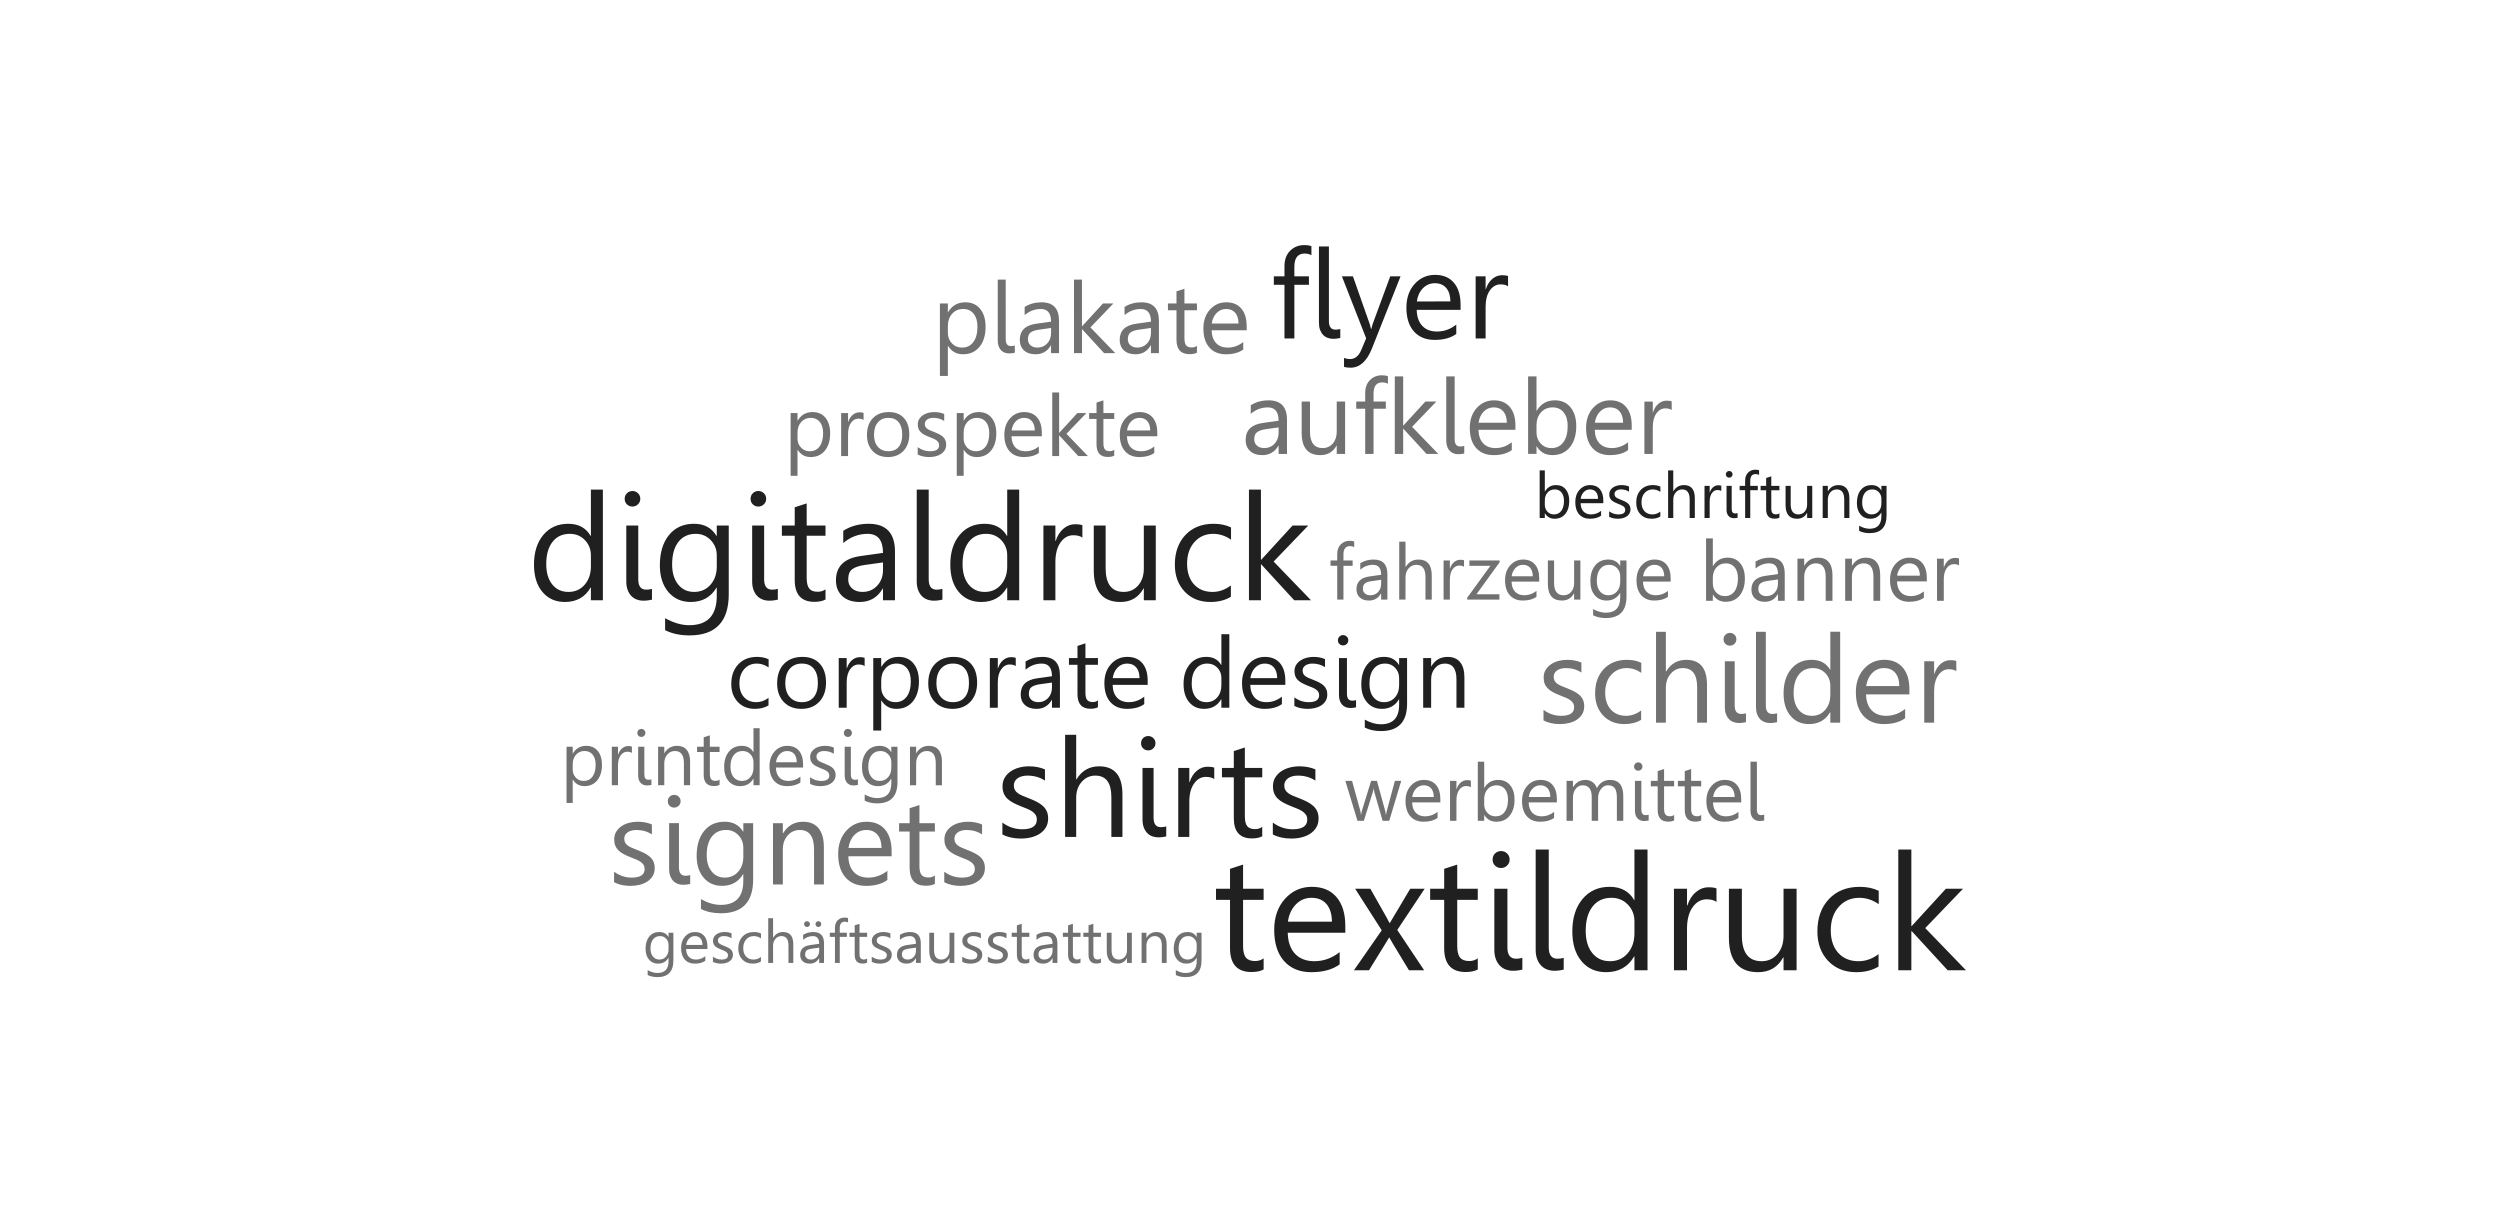 <?xml version="1.0" encoding="UTF-8" standalone="no"?>
<!-- Created with Inkscape (http://www.inkscape.org/) -->

<svg
   xmlns:dc="http://purl.org/dc/elements/1.1/"
   xmlns:cc="http://creativecommons.org/ns#"
   xmlns:rdf="http://www.w3.org/1999/02/22-rdf-syntax-ns#"
   xmlns:svg="http://www.w3.org/2000/svg"
   xmlns="http://www.w3.org/2000/svg"
   xmlns:sodipodi="http://sodipodi.sourceforge.net/DTD/sodipodi-0.dtd"
   xmlns:inkscape="http://www.inkscape.org/namespaces/inkscape"
   width="450mm"
   height="220mm"
   viewBox="0 0 450 220"
   version="1.1"
   id="svg5859"
   inkscape:version="0.92.1 r15371"
   sodipodi:docname="text.svg">
  <defs
     id="defs5853" />
  <sodipodi:namedview
     id="base"
     pagecolor="#ffffff"
     bordercolor="#666666"
     borderopacity="1.0"
     inkscape:pageopacity="0.0"
     inkscape:pageshadow="2"
     inkscape:zoom="0.35"
     inkscape:cx="694.21963"
     inkscape:cy="395.11883"
     inkscape:document-units="mm"
     inkscape:current-layer="layer1"
     showgrid="false"
     fit-margin-left="50"
     fit-margin-top="50"
     fit-margin-right="50"
     fit-margin-bottom="50"
     inkscape:window-width="1920"
     inkscape:window-height="1126"
     inkscape:window-x="-9"
     inkscape:window-y="-9"
     inkscape:window-maximized="1" />
  <g
     inkscape:label="Ebene 1"
     inkscape:groupmode="layer"
     id="layer1"
     transform="translate(131.257,-33.375)">
    <g
       id="g4516"
       transform="translate(46.118,5.881)">
      <path
         inkscape:connector-curvature="0"
         id="path120"
         style="fill:#717171;fill-opacity:1;fill-rule:nonzero;stroke:none;stroke-width:0.353"
         d="m -6.723,89.762 h -0.036 v 5.405 h -1.433 V 82.117 h 1.433 v 1.57 h 0.036 c 0.703,-1.186 1.734,-1.779 3.09,-1.779 1.15,0 2.05,0.399 2.696,1.201 0.647,0.799 0.969,1.871 0.969,3.215 0,1.496 -0.364,2.693 -1.091,3.593 -0.727,0.897 -1.722,1.347 -2.986,1.347 -1.159,0 -2.053,-0.501 -2.679,-1.502 z m -0.036,-3.605 v 1.248 c 0,0.739 0.238,1.368 0.721,1.883 0.48,0.516 1.088,0.772 1.826,0.772 0.867,0 1.546,-0.331 2.038,-0.995 0.492,-0.664 0.739,-1.585 0.739,-2.768 0,-0.995 -0.229,-1.773 -0.691,-2.339 -0.459,-0.563 -1.082,-0.846 -1.865,-0.846 -0.834,0 -1.502,0.289 -2.008,0.867 -0.507,0.581 -0.76,1.305 -0.76,2.178 z m 10.413,2.401 c 0,0.819 0.316,1.231 0.95,1.231 0.256,0 0.486,-0.033 0.688,-0.095 v 1.293 c -0.11,0.027 -0.256,0.057 -0.441,0.081 -0.182,0.027 -0.376,0.042 -0.578,0.042 -0.286,0 -0.554,-0.048 -0.805,-0.14 -0.25,-0.095 -0.468,-0.235 -0.65,-0.429 -0.185,-0.191 -0.331,-0.432 -0.438,-0.721 -0.107,-0.286 -0.161,-0.623 -0.161,-1.007 v -10.989 h 1.433 z m 9.594,2.497 h -1.433 v -1.397 h -0.033 c -0.623,1.073 -1.541,1.606 -2.75,1.606 -0.891,0 -1.588,-0.235 -2.092,-0.706 -0.504,-0.471 -0.754,-1.097 -0.754,-1.877 0,-1.669 0.983,-2.643 2.95,-2.914 l 2.679,-0.375 c 0,-1.52 -0.614,-2.279 -1.841,-2.279 -1.076,0 -2.047,0.366 -2.914,1.099 v -1.466 c 0.879,-0.56 1.889,-0.837 3.036,-0.837 2.1,0 3.152,1.111 3.152,3.334 z m -1.433,-4.523 -2.154,0.298 c -0.664,0.092 -1.165,0.256 -1.502,0.495 -0.337,0.235 -0.506,0.652 -0.506,1.251 0,0.435 0.155,0.793 0.468,1.07 0.31,0.277 0.724,0.414 1.243,0.414 0.709,0 1.296,-0.247 1.758,-0.745 0.465,-0.497 0.694,-1.129 0.694,-1.892 z m 11.552,4.523 h -2.008 l -3.945,-4.293 h -0.036 v 4.293 h -1.433 V 77.823 h 1.433 v 8.387 h 0.036 l 3.751,-4.094 h 1.877 l -4.145,4.312 z m 7.863,0 h -1.433 v -1.397 h -0.033 c -0.623,1.073 -1.541,1.606 -2.75,1.606 -0.891,0 -1.588,-0.235 -2.092,-0.706 -0.503,-0.471 -0.754,-1.097 -0.754,-1.877 0,-1.669 0.983,-2.643 2.95,-2.914 l 2.679,-0.375 c 0,-1.52 -0.614,-2.279 -1.841,-2.279 -1.076,0 -2.047,0.366 -2.914,1.099 v -1.466 c 0.879,-0.56 1.889,-0.837 3.036,-0.837 2.101,0 3.152,1.111 3.152,3.334 z m -1.433,-4.523 -2.154,0.298 c -0.665,0.092 -1.165,0.256 -1.502,0.495 -0.337,0.235 -0.507,0.652 -0.507,1.251 0,0.435 0.155,0.793 0.468,1.07 0.31,0.277 0.724,0.414 1.242,0.414 0.709,0 1.296,-0.247 1.758,-0.745 0.465,-0.497 0.694,-1.129 0.694,-1.892 z m 8.277,4.437 c -0.337,0.185 -0.784,0.277 -1.335,0.277 -1.567,0 -2.348,-0.873 -2.348,-2.616 v -5.292 h -1.537 v -1.222 h 1.537 v -2.181 l 1.43,-0.465 v 2.646 h 2.253 v 1.222 h -2.253 v 5.038 c 0,0.599 0.101,1.025 0.307,1.281 0.203,0.256 0.539,0.384 1.01,0.384 0.364,0 0.673,-0.098 0.936,-0.295 z m 8.954,-4.025 h -6.311 c 0.024,0.995 0.292,1.764 0.804,2.306 0.512,0.539 1.216,0.81 2.112,0.81 1.007,0 1.931,-0.331 2.774,-0.995 v 1.344 c -0.784,0.572 -1.824,0.855 -3.114,0.855 -1.263,0 -2.255,-0.405 -2.977,-1.216 -0.724,-0.813 -1.085,-1.955 -1.085,-3.427 0,-1.391 0.396,-2.524 1.183,-3.4 0.79,-0.876 1.767,-1.314 2.938,-1.314 1.171,0 2.074,0.378 2.714,1.135 0.641,0.754 0.96,1.806 0.96,3.149 z m -1.466,-1.213 c -0.006,-0.825 -0.206,-1.469 -0.596,-1.931 -0.393,-0.459 -0.938,-0.688 -1.639,-0.688 -0.673,0 -1.248,0.241 -1.719,0.724 -0.471,0.483 -0.763,1.114 -0.873,1.895 z" />
      <path
         inkscape:connector-curvature="0"
         id="path122"
         style="fill:#212020;fill-opacity:1;fill-rule:evenodd;stroke:none;stroke-width:0.353"
         d="m 58.68,73.425 c -0.35,-0.194 -0.746,-0.294 -1.193,-0.294 -1.253,0 -1.876,0.79 -1.876,2.371 v 1.727 h 2.621 v 1.529 h -2.621 v 9.657 h -1.782 v -9.657 h -1.913 v -1.529 h 1.913 v -1.812 c 0,-1.175 0.339,-2.099 1.014,-2.782 0.679,-0.682 1.525,-1.022 2.536,-1.022 0.548,0 0.981,0.067 1.301,0.198 z m 3.147,11.865 c 0,1.025 0.395,1.54 1.189,1.54 0.321,0 0.608,-0.041 0.861,-0.119 v 1.618 c -0.138,0.034 -0.321,0.071 -0.552,0.101 -0.228,0.033 -0.47,0.052 -0.723,0.052 -0.358,0 -0.693,-0.06 -1.007,-0.175 -0.313,-0.119 -0.585,-0.294 -0.813,-0.537 -0.231,-0.239 -0.414,-0.54 -0.548,-0.902 -0.134,-0.358 -0.201,-0.779 -0.201,-1.26 v -13.751 h 1.794 z m 12.901,-8.061 -5.146,12.976 c -0.917,2.319 -2.207,3.475 -3.867,3.475 -0.466,0 -0.854,-0.048 -1.167,-0.142 v -1.607 c 0.384,0.134 0.738,0.198 1.059,0.198 0.902,0 1.581,-0.537 2.032,-1.618 l 0.895,-2.118 -4.37,-11.164 h 1.988 l 3.028,8.609 c 0.037,0.108 0.112,0.392 0.227,0.85 h 0.067 c 0.037,-0.175 0.108,-0.451 0.216,-0.832 l 3.18,-8.628 z m 10.802,6.04 h -7.897 c 0.03,1.246 0.365,2.208 1.007,2.886 0.641,0.675 1.521,1.014 2.644,1.014 1.26,0 2.416,-0.414 3.471,-1.245 v 1.682 c -0.981,0.716 -2.282,1.07 -3.897,1.07 -1.581,0 -2.823,-0.507 -3.725,-1.521 -0.906,-1.018 -1.357,-2.446 -1.357,-4.288 0,-1.741 0.496,-3.158 1.48,-4.254 0.988,-1.096 2.211,-1.644 3.676,-1.644 1.465,0 2.595,0.473 3.397,1.42 0.802,0.943 1.201,2.26 1.201,3.941 z m -1.835,-1.517 c -0.007,-1.033 -0.257,-1.838 -0.746,-2.416 -0.492,-0.574 -1.174,-0.861 -2.051,-0.861 -0.843,0 -1.562,0.302 -2.152,0.906 -0.589,0.604 -0.954,1.395 -1.092,2.372 z m 10.381,-2.711 c -0.313,-0.239 -0.764,-0.358 -1.354,-0.358 -0.768,0 -1.406,0.358 -1.92,1.081 -0.511,0.72 -0.768,1.704 -0.768,2.949 v 5.701 h -1.793 V 77.228 h 1.793 v 2.304 h 0.045 c 0.254,-0.787 0.641,-1.398 1.167,-1.838 0.526,-0.444 1.111,-0.663 1.76,-0.663 0.466,0 0.82,0.052 1.07,0.153 z" />
      <path
         inkscape:connector-curvature="0"
         id="path124"
         style="fill:#212020;fill-opacity:1;fill-rule:evenodd;stroke:none;stroke-width:0.353"
         d="m 50.077,202.003 c -0.553,0.303 -1.287,0.455 -2.192,0.455 -2.574,0 -3.856,-1.434 -3.856,-4.296 v -8.69 h -2.525 v -2.006 h 2.525 v -3.582 l 2.349,-0.763 v 4.345 h 3.699 v 2.006 h -3.699 v 8.274 c 0,0.984 0.167,1.683 0.504,2.104 0.333,0.421 0.886,0.631 1.659,0.631 0.597,0 1.106,-0.162 1.536,-0.485 z m 14.704,-6.611 h -10.364 c 0.039,1.634 0.48,2.897 1.321,3.787 0.842,0.886 1.996,1.331 3.469,1.331 1.654,0 3.171,-0.543 4.556,-1.634 v 2.207 c -1.287,0.94 -2.995,1.404 -5.114,1.404 -2.075,0 -3.704,-0.665 -4.888,-1.997 -1.189,-1.336 -1.781,-3.21 -1.781,-5.627 0,-2.285 0.651,-4.145 1.942,-5.583 1.297,-1.438 2.902,-2.158 4.825,-2.158 1.923,0 3.406,0.621 4.458,1.864 1.052,1.238 1.576,2.965 1.576,5.172 z m -2.408,-1.992 c -0.01,-1.355 -0.337,-2.412 -0.979,-3.171 -0.646,-0.754 -1.541,-1.13 -2.691,-1.13 -1.106,0 -2.05,0.396 -2.823,1.189 -0.773,0.793 -1.253,1.83 -1.434,3.112 z m 16.691,-5.935 -4.932,7.428 4.844,7.252 h -2.735 l -2.882,-4.761 c -0.181,-0.294 -0.396,-0.665 -0.646,-1.116 h -0.059 c -0.049,0.083 -0.269,0.46 -0.675,1.116 l -2.936,4.761 h -2.711 l 5.006,-7.198 -4.79,-7.482 h 2.74 l 2.838,5.016 c 0.21,0.377 0.416,0.758 0.617,1.15 h 0.054 l 3.67,-6.165 z m 9.561,14.538 c -0.553,0.303 -1.287,0.455 -2.192,0.455 -2.574,0 -3.856,-1.434 -3.856,-4.296 v -8.69 h -2.525 v -2.006 h 2.525 v -3.582 l 2.349,-0.763 v 4.345 h 3.699 v 2.006 h -3.699 v 8.274 c 0,0.984 0.166,1.683 0.504,2.104 0.333,0.421 0.886,0.631 1.659,0.631 0.597,0 1.106,-0.162 1.536,-0.485 z m 4.184,-18.267 c -0.421,0 -0.778,-0.142 -1.077,-0.43 -0.294,-0.284 -0.44,-0.646 -0.44,-1.086 0,-0.44 0.147,-0.807 0.44,-1.096 0.298,-0.294 0.656,-0.44 1.077,-0.44 0.431,0 0.798,0.147 1.096,0.44 0.303,0.289 0.455,0.656 0.455,1.096 0,0.421 -0.152,0.778 -0.455,1.072 -0.299,0.299 -0.666,0.445 -1.096,0.445 z m 1.15,14.308 c 0,1.346 0.518,2.021 1.561,2.021 0.421,0 0.798,-0.054 1.13,-0.157 v 2.124 c -0.181,0.044 -0.421,0.093 -0.724,0.132 -0.298,0.044 -0.616,0.069 -0.949,0.069 -0.47,0 -0.91,-0.078 -1.321,-0.23 -0.411,-0.157 -0.768,-0.387 -1.067,-0.705 -0.303,-0.313 -0.543,-0.71 -0.719,-1.184 -0.176,-0.47 -0.264,-1.023 -0.264,-1.654 V 187.465 h 2.354 z m 7.442,0 c 0,1.346 0.519,2.021 1.561,2.021 0.421,0 0.798,-0.054 1.13,-0.157 v 2.124 c -0.181,0.044 -0.421,0.093 -0.724,0.132 -0.298,0.044 -0.617,0.069 -0.949,0.069 -0.47,0 -0.91,-0.078 -1.321,-0.23 -0.411,-0.157 -0.768,-0.387 -1.067,-0.705 -0.304,-0.313 -0.543,-0.71 -0.719,-1.184 -0.176,-0.47 -0.264,-1.023 -0.264,-1.654 v -18.046 h 2.354 z m 17.777,4.1 h -2.354 v -2.495 h -0.054 c -1.091,1.893 -2.774,2.838 -5.05,2.838 -1.845,0 -3.317,-0.656 -4.419,-1.972 -1.106,-1.311 -1.659,-3.102 -1.659,-5.368 0,-2.427 0.612,-4.37 1.835,-5.833 1.223,-1.463 2.853,-2.192 4.888,-2.192 2.016,0 3.484,0.793 4.404,2.378 h 0.054 v -9.087 h 2.354 z m -2.354,-6.635 v -2.167 c 0,-1.184 -0.391,-2.187 -1.174,-3.009 -0.783,-0.822 -1.776,-1.233 -2.98,-1.233 -1.434,0 -2.564,0.524 -3.386,1.576 -0.822,1.052 -1.233,2.505 -1.233,4.36 0,1.693 0.396,3.029 1.184,4.007 0.788,0.979 1.85,1.468 3.176,1.468 1.311,0 2.373,-0.475 3.19,-1.419 0.817,-0.944 1.223,-2.143 1.223,-3.582 z m 14.768,-5.666 c -0.411,-0.313 -1.003,-0.47 -1.776,-0.47 -1.008,0 -1.845,0.47 -2.52,1.419 -0.67,0.944 -1.008,2.236 -1.008,3.87 v 7.482 h -2.353 V 187.465 h 2.353 v 3.024 h 0.059 c 0.333,-1.032 0.842,-1.835 1.532,-2.412 0.69,-0.582 1.458,-0.871 2.309,-0.871 0.612,0 1.077,0.069 1.404,0.201 z m 14.42,12.302 h -2.349 v -2.324 h -0.059 c -0.974,1.781 -2.486,2.667 -4.531,2.667 -3.499,0 -5.245,-2.08 -5.245,-6.249 v -8.774 h 2.334 v 8.402 c 0,3.097 1.189,4.644 3.557,4.644 1.145,0 2.09,-0.421 2.833,-1.267 0.739,-0.847 1.111,-1.952 1.111,-3.318 v -8.46 h 2.349 z m 14.753,-0.675 c -1.126,0.68 -2.466,1.018 -4.013,1.018 -2.094,0 -3.782,-0.68 -5.069,-2.04 -1.282,-1.36 -1.928,-3.127 -1.928,-5.299 0,-2.417 0.695,-4.36 2.08,-5.828 1.385,-1.463 3.234,-2.197 5.549,-2.197 1.292,0 2.427,0.24 3.411,0.714 v 2.408 c -1.091,-0.764 -2.256,-1.145 -3.499,-1.145 -1.497,0 -2.73,0.538 -3.689,1.615 -0.959,1.072 -1.444,2.486 -1.444,4.233 0,1.722 0.455,3.078 1.355,4.071 0.905,0.993 2.114,1.492 3.636,1.492 1.282,0 2.486,-0.426 3.611,-1.277 z m 15.741,0.675 h -3.298 l -6.479,-7.051 h -0.059 v 7.051 h -2.354 v -21.731 h 2.354 v 13.774 h 0.059 l 6.161,-6.723 h 3.083 l -6.806,7.081 z" />
      <path
         inkscape:connector-curvature="0"
         id="path126"
         style="fill:#717171;fill-opacity:1;fill-rule:nonzero;stroke:none;stroke-width:0.353"
         d="m 74.846,168.046 -2.157,7.19 h -1.194 l -1.481,-5.146 c -0.055,-0.199 -0.093,-0.419 -0.113,-0.669 h -0.029 c -0.012,0.17 -0.062,0.386 -0.146,0.655 l -1.608,5.16 h -1.15 l -2.179,-7.19 h 1.208 l 1.488,5.407 c 0.048,0.163 0.082,0.379 0.098,0.645 h 0.058 c 0.015,-0.206 0.055,-0.424 0.127,-0.659 l 1.656,-5.393 h 1.052 l 1.488,5.421 c 0.048,0.173 0.084,0.388 0.106,0.645 h 0.057 c 0.01,-0.182 0.048,-0.398 0.12,-0.645 l 1.46,-5.421 h 1.138 z m 7.042,3.883 h -5.076 c 0.019,0.801 0.235,1.419 0.647,1.855 0.412,0.434 0.978,0.652 1.699,0.652 0.81,0 1.553,-0.266 2.231,-0.8 v 1.081 c -0.63,0.46 -1.467,0.688 -2.505,0.688 -1.016,0 -1.814,-0.326 -2.394,-0.978 -0.582,-0.654 -0.872,-1.572 -0.872,-2.756 0,-1.119 0.319,-2.03 0.951,-2.735 0.635,-0.705 1.421,-1.057 2.363,-1.057 0.942,0 1.668,0.304 2.183,0.913 0.515,0.606 0.772,1.452 0.772,2.533 z m -1.179,-0.976 c -0.005,-0.664 -0.165,-1.181 -0.479,-1.553 -0.316,-0.369 -0.755,-0.553 -1.318,-0.553 -0.542,0 -1.004,0.194 -1.383,0.582 -0.379,0.388 -0.614,0.896 -0.702,1.524 z m 6.672,-1.742 c -0.201,-0.154 -0.491,-0.23 -0.87,-0.23 -0.494,0 -0.904,0.23 -1.234,0.695 -0.328,0.463 -0.494,1.095 -0.494,1.896 v 3.664 h -1.153 v -7.19 h 1.153 v 1.481 h 0.029 c 0.163,-0.506 0.412,-0.899 0.75,-1.182 0.338,-0.285 0.714,-0.426 1.131,-0.426 0.3,0 0.527,0.034 0.688,0.098 v 1.194 z m 2.43,4.985 h -0.029 v 1.04 h -1.153 v -10.644 h 1.153 v 4.717 h 0.029 c 0.566,-0.954 1.395,-1.431 2.485,-1.431 0.92,0 1.644,0.321 2.164,0.966 0.523,0.642 0.784,1.505 0.784,2.586 0,1.203 -0.293,2.167 -0.877,2.891 -0.585,0.721 -1.385,1.083 -2.401,1.083 -0.951,0 -1.668,-0.403 -2.155,-1.208 z m -0.029,-2.9 v 1.004 c 0,0.594 0.192,1.1 0.58,1.515 0.386,0.415 0.875,0.621 1.469,0.621 0.697,0 1.244,-0.266 1.639,-0.8 0.395,-0.535 0.594,-1.275 0.594,-2.227 0,-0.8 -0.184,-1.426 -0.556,-1.881 -0.369,-0.453 -0.87,-0.68 -1.5,-0.68 -0.671,0 -1.208,0.232 -1.615,0.697 -0.407,0.467 -0.611,1.05 -0.611,1.752 z m 13.079,0.633 h -5.076 c 0.019,0.801 0.235,1.419 0.647,1.855 0.412,0.434 0.978,0.652 1.699,0.652 0.81,0 1.553,-0.266 2.231,-0.8 v 1.081 c -0.63,0.46 -1.467,0.688 -2.505,0.688 -1.016,0 -1.814,-0.326 -2.394,-0.978 -0.582,-0.654 -0.872,-1.572 -0.872,-2.756 0,-1.119 0.319,-2.03 0.951,-2.735 0.635,-0.705 1.421,-1.057 2.363,-1.057 0.942,0 1.668,0.304 2.183,0.913 0.515,0.606 0.772,1.452 0.772,2.533 z m -1.179,-0.976 c -0.005,-0.664 -0.165,-1.181 -0.479,-1.553 -0.316,-0.369 -0.755,-0.553 -1.318,-0.553 -0.542,0 -1.004,0.194 -1.383,0.582 -0.379,0.388 -0.614,0.896 -0.702,1.524 z m 13.132,4.283 h -1.151 v -4.129 c 0,-0.796 -0.125,-1.371 -0.369,-1.726 -0.247,-0.357 -0.659,-0.534 -1.239,-0.534 -0.491,0 -0.911,0.225 -1.253,0.673 -0.345,0.451 -0.518,0.987 -0.518,1.615 v 4.101 h -1.15 v -4.268 c 0,-1.414 -0.546,-2.121 -1.637,-2.121 -0.506,0 -0.92,0.211 -1.249,0.635 -0.328,0.424 -0.491,0.975 -0.491,1.654 v 4.101 h -1.153 v -7.19 h 1.153 v 1.138 h 0.029 c 0.508,-0.872 1.253,-1.306 2.231,-1.306 0.491,0 0.92,0.136 1.285,0.41 0.367,0.273 0.616,0.633 0.753,1.079 0.532,-0.992 1.328,-1.488 2.387,-1.488 1.582,0 2.373,0.975 2.373,2.926 z m 2.689,-9.016 c -0.206,0 -0.381,-0.07 -0.527,-0.211 -0.144,-0.139 -0.216,-0.316 -0.216,-0.532 0,-0.216 0.072,-0.395 0.216,-0.537 0.146,-0.144 0.321,-0.216 0.527,-0.216 0.211,0 0.391,0.072 0.537,0.216 0.149,0.141 0.223,0.321 0.223,0.537 0,0.206 -0.074,0.381 -0.223,0.525 -0.146,0.146 -0.326,0.218 -0.537,0.218 z m 0.563,7.008 c 0,0.659 0.254,0.99 0.765,0.99 0.206,0 0.391,-0.026 0.554,-0.077 v 1.04 c -0.089,0.021 -0.206,0.046 -0.355,0.065 -0.146,0.021 -0.302,0.034 -0.465,0.034 -0.23,0 -0.446,-0.038 -0.647,-0.113 -0.201,-0.077 -0.376,-0.189 -0.522,-0.345 -0.149,-0.153 -0.266,-0.348 -0.352,-0.58 -0.086,-0.23 -0.13,-0.501 -0.13,-0.81 v -5.385 h 1.153 v 5.182 z m 5.905,1.939 c -0.271,0.149 -0.63,0.223 -1.074,0.223 -1.261,0 -1.889,-0.702 -1.889,-2.104 v -4.257 h -1.237 v -0.983 h 1.237 v -1.754 l 1.151,-0.374 v 2.128 h 1.812 v 0.983 h -1.812 v 4.053 c 0,0.482 0.082,0.824 0.247,1.031 0.163,0.206 0.434,0.309 0.812,0.309 0.292,0 0.542,-0.079 0.753,-0.237 z m 4.872,0 c -0.271,0.149 -0.63,0.223 -1.074,0.223 -1.261,0 -1.889,-0.702 -1.889,-2.104 v -4.257 h -1.237 v -0.983 h 1.237 v -1.754 l 1.15,-0.374 v 2.128 h 1.812 v 0.983 h -1.812 v 4.053 c 0,0.482 0.082,0.824 0.247,1.031 0.163,0.206 0.434,0.309 0.813,0.309 0.292,0 0.542,-0.079 0.753,-0.237 z m 7.202,-3.238 h -5.076 c 0.019,0.801 0.235,1.419 0.647,1.855 0.412,0.434 0.978,0.652 1.699,0.652 0.81,0 1.553,-0.266 2.231,-0.8 v 1.081 c -0.63,0.46 -1.467,0.688 -2.505,0.688 -1.016,0 -1.814,-0.326 -2.394,-0.978 -0.582,-0.654 -0.873,-1.572 -0.873,-2.756 0,-1.119 0.319,-2.03 0.951,-2.735 0.635,-0.705 1.421,-1.057 2.363,-1.057 0.942,0 1.668,0.304 2.183,0.913 0.515,0.606 0.772,1.452 0.772,2.533 z m -1.179,-0.976 c -0.005,-0.664 -0.165,-1.181 -0.479,-1.553 -0.316,-0.369 -0.755,-0.553 -1.318,-0.553 -0.542,0 -1.004,0.194 -1.383,0.582 -0.379,0.388 -0.614,0.896 -0.702,1.524 z m 3.998,2.275 c 0,0.659 0.254,0.99 0.764,0.99 0.206,0 0.391,-0.026 0.554,-0.077 v 1.04 c -0.089,0.021 -0.206,0.046 -0.355,0.065 -0.146,0.021 -0.302,0.034 -0.465,0.034 -0.23,0 -0.446,-0.038 -0.647,-0.113 -0.201,-0.077 -0.376,-0.189 -0.522,-0.345 -0.149,-0.153 -0.266,-0.348 -0.352,-0.58 -0.086,-0.23 -0.129,-0.501 -0.129,-0.81 v -8.839 h 1.153 v 8.635 z" />
      <path
         inkscape:connector-curvature="0"
         id="path128"
         style="fill:#212020;fill-opacity:1;fill-rule:evenodd;stroke:none;stroke-width:0.353"
         d="M 3.055,177.697 V 175.56 c 1.081,0.799 2.273,1.201 3.578,1.201 1.748,0 2.621,-0.584 2.621,-1.747 0,-0.331 -0.074,-0.613 -0.224,-0.841 -0.153,-0.232 -0.352,-0.435 -0.609,-0.613 -0.252,-0.178 -0.555,-0.339 -0.899,-0.48 -0.344,-0.141 -0.712,-0.29 -1.11,-0.443 -0.551,-0.22 -1.031,-0.439 -1.449,-0.663 -0.414,-0.22 -0.762,-0.472 -1.044,-0.75 -0.277,-0.282 -0.489,-0.596 -0.629,-0.952 -0.141,-0.356 -0.211,-0.774 -0.211,-1.251 0,-0.584 0.132,-1.097 0.398,-1.549 0.269,-0.447 0.625,-0.824 1.068,-1.126 0.443,-0.302 0.952,-0.534 1.524,-0.687 0.567,-0.153 1.159,-0.228 1.764,-0.228 1.077,0 2.038,0.186 2.886,0.555 v 2.017 c -0.911,-0.6 -1.963,-0.899 -3.151,-0.899 -0.373,0 -0.708,0.041 -1.01,0.128 -0.298,0.083 -0.555,0.203 -0.77,0.356 -0.211,0.153 -0.377,0.34 -0.497,0.551 -0.116,0.215 -0.174,0.451 -0.174,0.712 0,0.323 0.058,0.592 0.174,0.812 0.12,0.22 0.29,0.414 0.518,0.584 0.224,0.17 0.501,0.323 0.824,0.46 0.323,0.136 0.692,0.286 1.106,0.447 0.547,0.211 1.044,0.431 1.478,0.65 0.435,0.224 0.808,0.472 1.118,0.754 0.307,0.278 0.542,0.601 0.708,0.965 0.166,0.364 0.248,0.795 0.248,1.296 0,0.617 -0.137,1.151 -0.406,1.603 -0.273,0.451 -0.633,0.828 -1.085,1.126 -0.456,0.302 -0.977,0.522 -1.565,0.671 -0.592,0.145 -1.209,0.215 -1.859,0.215 -1.276,0 -2.385,-0.244 -3.321,-0.737 z m 21.608,0.447 h -1.992 v -7.16 c 0,-2.588 -0.961,-3.88 -2.886,-3.88 -0.973,0 -1.789,0.373 -2.452,1.122 -0.663,0.749 -0.994,1.71 -0.994,2.882 v 7.036 h -1.992 v -18.391 h 1.992 v 8.03 h 0.05 c 0.953,-1.57 2.311,-2.352 4.075,-2.352 2.8,0 4.199,1.685 4.199,5.056 z m 4.634,-15.579 c -0.356,0 -0.658,-0.12 -0.911,-0.364 -0.248,-0.24 -0.373,-0.547 -0.373,-0.919 0,-0.373 0.124,-0.683 0.373,-0.928 0.253,-0.248 0.555,-0.373 0.911,-0.373 0.364,0 0.675,0.124 0.928,0.373 0.257,0.244 0.385,0.555 0.385,0.928 0,0.356 -0.128,0.658 -0.385,0.907 -0.253,0.253 -0.563,0.377 -0.928,0.377 z m 0.973,12.109 c 0,1.139 0.439,1.71 1.321,1.71 0.356,0 0.675,-0.046 0.957,-0.133 v 1.797 c -0.153,0.037 -0.356,0.079 -0.613,0.112 -0.253,0.037 -0.522,0.058 -0.803,0.058 -0.398,0 -0.77,-0.066 -1.118,-0.195 -0.348,-0.133 -0.65,-0.327 -0.903,-0.596 -0.257,-0.265 -0.46,-0.601 -0.609,-1.002 -0.149,-0.397 -0.224,-0.865 -0.224,-1.4 v -9.305 h 1.992 z m 10.92,-6.941 c -0.348,-0.265 -0.849,-0.397 -1.503,-0.397 -0.853,0 -1.561,0.397 -2.133,1.201 -0.567,0.799 -0.853,1.893 -0.853,3.276 v 6.332 h -1.992 v -12.423 h 1.992 v 2.559 h 0.05 c 0.282,-0.874 0.712,-1.553 1.296,-2.042 0.584,-0.493 1.234,-0.737 1.954,-0.737 0.518,0 0.911,0.058 1.189,0.17 z m 8.638,10.291 c -0.468,0.257 -1.089,0.385 -1.855,0.385 -2.178,0 -3.263,-1.213 -3.263,-3.636 v -7.355 h -2.137 v -1.698 h 2.137 v -3.031 l 1.988,-0.646 v 3.677 h 3.131 v 1.698 h -3.131 v 7.003 c 0,0.832 0.141,1.425 0.427,1.781 0.282,0.356 0.749,0.534 1.404,0.534 0.505,0 0.936,-0.137 1.3,-0.41 z m 1.905,-0.327 V 175.56 c 1.081,0.799 2.273,1.201 3.578,1.201 1.747,0 2.621,-0.584 2.621,-1.747 0,-0.331 -0.075,-0.613 -0.224,-0.841 -0.153,-0.232 -0.352,-0.435 -0.609,-0.613 -0.253,-0.178 -0.555,-0.339 -0.899,-0.48 -0.344,-0.141 -0.712,-0.29 -1.11,-0.443 -0.551,-0.22 -1.031,-0.439 -1.449,-0.663 -0.414,-0.22 -0.762,-0.472 -1.044,-0.75 -0.277,-0.282 -0.489,-0.596 -0.629,-0.952 -0.141,-0.356 -0.211,-0.774 -0.211,-1.251 0,-0.584 0.133,-1.097 0.398,-1.549 0.269,-0.447 0.625,-0.824 1.068,-1.126 0.443,-0.302 0.953,-0.534 1.524,-0.687 0.567,-0.153 1.16,-0.228 1.764,-0.228 1.077,0 2.037,0.186 2.886,0.555 v 2.017 c -0.911,-0.6 -1.963,-0.899 -3.151,-0.899 -0.373,0 -0.708,0.041 -1.01,0.128 -0.298,0.083 -0.555,0.203 -0.77,0.356 -0.211,0.153 -0.377,0.34 -0.497,0.551 -0.116,0.215 -0.174,0.451 -0.174,0.712 0,0.323 0.058,0.592 0.174,0.812 0.12,0.22 0.29,0.414 0.518,0.584 0.224,0.17 0.501,0.323 0.824,0.46 0.323,0.136 0.692,0.286 1.106,0.447 0.547,0.211 1.044,0.431 1.478,0.65 0.435,0.224 0.808,0.472 1.118,0.754 0.306,0.278 0.542,0.601 0.708,0.965 0.166,0.364 0.248,0.795 0.248,1.296 0,0.617 -0.137,1.151 -0.406,1.603 -0.273,0.451 -0.633,0.828 -1.085,1.126 -0.456,0.302 -0.977,0.522 -1.565,0.671 -0.592,0.145 -1.209,0.215 -1.859,0.215 -1.275,0 -2.385,-0.244 -3.321,-0.737" />
      <path
         inkscape:connector-curvature="0"
         id="path130"
         style="fill:#717171;fill-opacity:1;fill-rule:nonzero;stroke:none;stroke-width:0.353"
         d="m 100.457,157.174 v -1.901 c 0.961,0.711 2.022,1.068 3.182,1.068 1.554,0 2.332,-0.519 2.332,-1.554 0,-0.295 -0.066,-0.545 -0.199,-0.748 -0.136,-0.206 -0.313,-0.387 -0.541,-0.545 -0.225,-0.158 -0.493,-0.302 -0.799,-0.427 -0.306,-0.125 -0.634,-0.258 -0.987,-0.394 -0.49,-0.195 -0.917,-0.39 -1.289,-0.589 -0.368,-0.195 -0.678,-0.42 -0.928,-0.667 -0.247,-0.25 -0.435,-0.53 -0.56,-0.847 -0.125,-0.317 -0.188,-0.689 -0.188,-1.112 0,-0.519 0.118,-0.976 0.354,-1.378 0.239,-0.398 0.556,-0.733 0.95,-1.002 0.394,-0.269 0.847,-0.475 1.355,-0.612 0.505,-0.136 1.031,-0.203 1.569,-0.203 0.958,0 1.812,0.166 2.567,0.493 v 1.794 c -0.81,-0.534 -1.746,-0.799 -2.803,-0.799 -0.332,0 -0.63,0.037 -0.899,0.114 -0.265,0.074 -0.494,0.18 -0.685,0.317 -0.188,0.136 -0.335,0.302 -0.442,0.49 -0.103,0.192 -0.155,0.402 -0.155,0.634 0,0.287 0.051,0.527 0.155,0.722 0.107,0.195 0.258,0.368 0.46,0.519 0.199,0.151 0.446,0.287 0.733,0.409 0.287,0.122 0.615,0.254 0.983,0.398 0.486,0.188 0.928,0.383 1.315,0.578 0.387,0.199 0.718,0.42 0.994,0.67 0.273,0.247 0.483,0.534 0.63,0.858 0.147,0.324 0.221,0.707 0.221,1.153 0,0.549 -0.122,1.024 -0.361,1.425 -0.243,0.402 -0.564,0.737 -0.965,1.002 -0.405,0.269 -0.869,0.464 -1.392,0.597 -0.527,0.129 -1.076,0.192 -1.654,0.192 -1.135,0 -2.122,-0.217 -2.954,-0.656 z m 17.577,-0.111 c -0.847,0.512 -1.856,0.766 -3.021,0.766 -1.576,0 -2.847,-0.512 -3.816,-1.536 -0.965,-1.024 -1.451,-2.354 -1.451,-3.989 0,-1.82 0.523,-3.282 1.565,-4.387 1.042,-1.101 2.435,-1.654 4.177,-1.654 0.972,0 1.827,0.18 2.567,0.538 v 1.812 c -0.821,-0.575 -1.698,-0.862 -2.634,-0.862 -1.127,0 -2.055,0.405 -2.777,1.215 -0.722,0.807 -1.087,1.871 -1.087,3.186 0,1.297 0.343,2.317 1.02,3.065 0.681,0.748 1.591,1.123 2.737,1.123 0.965,0 1.871,-0.32 2.718,-0.961 z m 11.849,0.508 h -1.772 v -6.369 c 0,-2.302 -0.855,-3.451 -2.567,-3.451 -0.866,0 -1.591,0.332 -2.18,0.998 -0.589,0.667 -0.884,1.521 -0.884,2.564 v 6.258 h -1.772 V 141.213 h 1.772 v 7.142 h 0.044 c 0.847,-1.396 2.055,-2.092 3.625,-2.092 2.49,0 3.735,1.499 3.735,4.497 z m 4.122,-13.857 c -0.317,0 -0.586,-0.107 -0.81,-0.324 -0.221,-0.214 -0.332,-0.486 -0.332,-0.818 0,-0.332 0.11,-0.608 0.332,-0.825 0.225,-0.221 0.493,-0.332 0.81,-0.332 0.324,0 0.6,0.11 0.825,0.332 0.228,0.217 0.343,0.493 0.343,0.825 0,0.317 -0.114,0.586 -0.343,0.807 -0.225,0.225 -0.501,0.335 -0.825,0.335 z m 0.866,10.77 c 0,1.013 0.39,1.521 1.175,1.521 0.317,0 0.6,-0.041 0.851,-0.118 v 1.599 c -0.136,0.033 -0.317,0.07 -0.545,0.099 -0.225,0.033 -0.464,0.052 -0.715,0.052 -0.354,0 -0.685,-0.059 -0.995,-0.173 -0.309,-0.118 -0.578,-0.291 -0.803,-0.53 -0.229,-0.236 -0.409,-0.534 -0.542,-0.891 -0.133,-0.354 -0.199,-0.77 -0.199,-1.245 v -8.277 h 1.772 z m 5.602,0 c 0,1.013 0.39,1.521 1.175,1.521 0.317,0 0.6,-0.041 0.851,-0.118 v 1.599 c -0.136,0.033 -0.317,0.07 -0.545,0.099 -0.225,0.033 -0.464,0.052 -0.714,0.052 -0.354,0 -0.685,-0.059 -0.995,-0.173 -0.309,-0.118 -0.578,-0.291 -0.803,-0.53 -0.229,-0.236 -0.409,-0.534 -0.541,-0.891 -0.133,-0.354 -0.199,-0.77 -0.199,-1.245 V 141.213 h 1.772 z m 13.382,3.087 h -1.772 v -1.879 h -0.041 c -0.822,1.425 -2.089,2.136 -3.801,2.136 -1.389,0 -2.497,-0.494 -3.326,-1.485 -0.832,-0.987 -1.248,-2.335 -1.248,-4.041 0,-1.827 0.46,-3.289 1.381,-4.39 0.921,-1.102 2.147,-1.65 3.68,-1.65 1.518,0 2.623,0.597 3.315,1.79 h 0.041 v -6.84 h 1.772 z m -1.772,-4.995 v -1.632 c 0,-0.891 -0.295,-1.647 -0.884,-2.265 -0.589,-0.619 -1.337,-0.928 -2.243,-0.928 -1.079,0 -1.93,0.394 -2.549,1.186 -0.619,0.792 -0.928,1.886 -0.928,3.282 0,1.274 0.298,2.28 0.891,3.017 0.593,0.737 1.392,1.105 2.391,1.105 0.987,0 1.786,-0.357 2.402,-1.068 0.615,-0.711 0.921,-1.613 0.921,-2.696 z m 14.233,-0.088 h -7.801 c 0.03,1.23 0.361,2.181 0.995,2.851 0.634,0.667 1.503,1.002 2.612,1.002 1.245,0 2.387,-0.409 3.429,-1.23 v 1.661 c -0.969,0.707 -2.254,1.057 -3.849,1.057 -1.562,0 -2.788,-0.501 -3.68,-1.503 -0.895,-1.006 -1.341,-2.416 -1.341,-4.236 0,-1.72 0.49,-3.12 1.462,-4.203 0.976,-1.083 2.184,-1.624 3.632,-1.624 1.448,0 2.564,0.468 3.356,1.403 0.792,0.932 1.186,2.232 1.186,3.893 z m -1.812,-1.499 c -0.007,-1.02 -0.254,-1.816 -0.737,-2.387 -0.486,-0.567 -1.16,-0.851 -2.026,-0.851 -0.832,0 -1.543,0.298 -2.125,0.895 -0.582,0.597 -0.943,1.378 -1.079,2.343 z m 10.255,-2.678 c -0.309,-0.236 -0.755,-0.354 -1.337,-0.354 -0.759,0 -1.389,0.354 -1.897,1.068 -0.505,0.711 -0.759,1.683 -0.759,2.914 v 5.632 h -1.772 v -11.05 h 1.772 v 2.276 h 0.044 c 0.25,-0.777 0.634,-1.381 1.153,-1.816 0.519,-0.438 1.098,-0.656 1.739,-0.656 0.46,0 0.81,0.052 1.057,0.151 z" />
      <path
         inkscape:connector-curvature="0"
         id="path132"
         style="fill:#212020;fill-opacity:1;fill-rule:evenodd;stroke:none;stroke-width:0.353"
         d="m -68.857,135.538 h -2.157 v -2.287 h -0.049 c -1,1.735 -2.542,2.6 -4.627,2.6 -1.69,0 -3.039,-0.601 -4.048,-1.807 -1.013,-1.201 -1.52,-2.842 -1.52,-4.918 0,-2.224 0.56,-4.003 1.681,-5.344 1.121,-1.34 2.614,-2.008 4.479,-2.008 1.847,0 3.192,0.726 4.035,2.179 h 0.049 v -8.325 h 2.157 z m -2.157,-6.079 v -1.986 c 0,-1.085 -0.359,-2.004 -1.076,-2.757 -0.717,-0.753 -1.627,-1.13 -2.73,-1.13 -1.313,0 -2.349,0.48 -3.102,1.444 -0.753,0.964 -1.13,2.295 -1.13,3.995 0,1.551 0.363,2.775 1.085,3.672 0.722,0.897 1.695,1.345 2.909,1.345 1.201,0 2.174,-0.435 2.923,-1.3 0.749,-0.865 1.121,-1.964 1.121,-3.282 z m 7.473,-10.786 c -0.386,0 -0.713,-0.13 -0.986,-0.395 -0.269,-0.26 -0.404,-0.592 -0.404,-0.995 0,-0.403 0.135,-0.74 0.404,-1.004 0.274,-0.269 0.601,-0.403 0.986,-0.403 0.395,0 0.731,0.134 1.004,0.403 0.278,0.265 0.417,0.601 0.417,1.004 0,0.386 -0.139,0.713 -0.417,0.982 -0.274,0.274 -0.61,0.408 -1.004,0.408 z m 1.054,13.108 c 0,1.233 0.475,1.852 1.43,1.852 0.386,0 0.731,-0.05 1.036,-0.144 v 1.946 c -0.166,0.04 -0.386,0.085 -0.663,0.121 -0.274,0.04 -0.565,0.062 -0.87,0.062 -0.43,0 -0.834,-0.072 -1.211,-0.211 -0.377,-0.144 -0.704,-0.354 -0.977,-0.646 -0.278,-0.287 -0.498,-0.65 -0.659,-1.085 -0.161,-0.43 -0.242,-0.937 -0.242,-1.516 v -10.074 h 2.156 z m 16.287,2.681 c 0,4.936 -2.362,7.406 -7.092,7.406 -1.663,0 -3.116,-0.314 -4.362,-0.946 v -2.152 c 1.515,0.838 2.959,1.26 4.335,1.26 3.308,0 4.963,-1.762 4.963,-5.281 v -1.471 h -0.049 c -1.027,1.717 -2.569,2.573 -4.627,2.573 -1.672,0 -3.017,-0.596 -4.035,-1.793 -1.022,-1.193 -1.533,-2.797 -1.533,-4.81 0,-2.286 0.552,-4.102 1.65,-5.452 1.098,-1.349 2.605,-2.022 4.51,-2.022 1.815,0 3.156,0.726 4.035,2.179 h 0.049 v -1.865 h 2.156 z m -2.156,-5.003 v -1.986 c 0,-1.067 -0.359,-1.982 -1.08,-2.744 -0.722,-0.762 -1.623,-1.143 -2.699,-1.143 -1.332,0 -2.376,0.484 -3.129,1.453 -0.753,0.968 -1.13,2.322 -1.13,4.062 0,1.497 0.363,2.699 1.085,3.595 0.722,0.897 1.681,1.345 2.869,1.345 1.21,0 2.192,-0.43 2.95,-1.287 0.758,-0.861 1.134,-1.959 1.134,-3.295 z m 7.473,-10.786 c -0.386,0 -0.713,-0.13 -0.986,-0.395 -0.269,-0.26 -0.404,-0.592 -0.404,-0.995 0,-0.403 0.135,-0.74 0.404,-1.004 0.274,-0.269 0.601,-0.403 0.986,-0.403 0.395,0 0.731,0.134 1.004,0.403 0.278,0.265 0.417,0.601 0.417,1.004 0,0.386 -0.139,0.713 -0.417,0.982 -0.274,0.274 -0.61,0.408 -1.004,0.408 z m 1.054,13.108 c 0,1.233 0.475,1.852 1.43,1.852 0.385,0 0.731,-0.05 1.036,-0.144 v 1.946 c -0.166,0.04 -0.385,0.085 -0.664,0.121 -0.273,0.04 -0.565,0.062 -0.87,0.062 -0.43,0 -0.834,-0.072 -1.211,-0.211 -0.377,-0.144 -0.704,-0.354 -0.977,-0.646 -0.278,-0.287 -0.497,-0.65 -0.659,-1.085 -0.161,-0.43 -0.242,-0.937 -0.242,-1.516 v -10.074 h 2.156 z m 11.046,3.627 c -0.507,0.278 -1.179,0.417 -2.008,0.417 -2.358,0 -3.533,-1.313 -3.533,-3.936 v -7.962 h -2.313 v -1.838 h 2.313 v -3.282 l 2.152,-0.699 v 3.981 h 3.389 v 1.838 h -3.389 v 7.581 c 0,0.901 0.153,1.542 0.462,1.928 0.305,0.385 0.812,0.578 1.52,0.578 0.547,0 1.013,-0.148 1.408,-0.444 z m 12.504,0.13 h -2.156 v -2.102 h -0.049 c -0.937,1.614 -2.318,2.416 -4.138,2.416 -1.34,0 -2.389,-0.354 -3.147,-1.062 -0.757,-0.708 -1.134,-1.65 -1.134,-2.824 0,-2.511 1.479,-3.977 4.438,-4.384 l 4.03,-0.565 c 0,-2.286 -0.923,-3.43 -2.771,-3.43 -1.618,0 -3.08,0.552 -4.384,1.654 v -2.206 c 1.323,-0.843 2.842,-1.26 4.569,-1.26 3.16,0 4.743,1.672 4.743,5.017 z m -2.156,-6.805 -3.241,0.448 c -1,0.139 -1.753,0.385 -2.259,0.744 -0.507,0.354 -0.762,0.982 -0.762,1.883 0,0.654 0.233,1.192 0.704,1.609 0.466,0.417 1.089,0.623 1.869,0.623 1.067,0 1.95,-0.372 2.645,-1.121 0.699,-0.748 1.045,-1.699 1.045,-2.847 z m 8.227,3.049 c 0,1.233 0.475,1.852 1.43,1.852 0.385,0 0.731,-0.05 1.036,-0.144 v 1.946 c -0.166,0.04 -0.386,0.085 -0.664,0.121 -0.274,0.04 -0.565,0.062 -0.87,0.062 -0.43,0 -0.834,-0.072 -1.21,-0.211 -0.377,-0.144 -0.704,-0.354 -0.977,-0.646 -0.278,-0.287 -0.497,-0.65 -0.659,-1.085 -0.161,-0.43 -0.242,-0.937 -0.242,-1.516 v -16.534 h 2.156 z m 16.287,3.757 h -2.156 v -2.287 h -0.049 c -1,1.735 -2.542,2.6 -4.627,2.6 -1.69,0 -3.039,-0.601 -4.048,-1.807 -1.013,-1.201 -1.52,-2.842 -1.52,-4.918 0,-2.224 0.56,-4.003 1.681,-5.344 1.121,-1.34 2.614,-2.008 4.479,-2.008 1.847,0 3.192,0.726 4.035,2.179 h 0.049 v -8.325 h 2.156 z m -2.156,-6.079 v -1.986 c 0,-1.085 -0.359,-2.004 -1.076,-2.757 -0.717,-0.753 -1.627,-1.13 -2.73,-1.13 -1.313,0 -2.349,0.48 -3.102,1.444 -0.753,0.964 -1.13,2.295 -1.13,3.995 0,1.551 0.363,2.775 1.085,3.672 0.722,0.897 1.695,1.345 2.909,1.345 1.201,0 2.174,-0.435 2.923,-1.3 0.749,-0.865 1.121,-1.964 1.121,-3.282 z m 13.53,-5.191 c -0.377,-0.287 -0.919,-0.43 -1.627,-0.43 -0.924,0 -1.69,0.43 -2.309,1.3 -0.614,0.865 -0.923,2.049 -0.923,3.546 v 6.855 h -2.156 v -13.449 h 2.156 v 2.771 h 0.054 c 0.305,-0.946 0.771,-1.681 1.403,-2.21 0.632,-0.533 1.336,-0.798 2.116,-0.798 0.56,0 0.986,0.063 1.287,0.184 z m 13.212,11.27 h -2.152 v -2.13 h -0.054 c -0.892,1.632 -2.277,2.443 -4.151,2.443 -3.205,0 -4.806,-1.905 -4.806,-5.725 v -8.038 h 2.138 v 7.698 c 0,2.838 1.089,4.254 3.259,4.254 1.049,0 1.914,-0.385 2.596,-1.161 0.677,-0.776 1.018,-1.789 1.018,-3.04 v -7.751 h 2.152 z m 13.517,-0.619 c -1.031,0.623 -2.259,0.932 -3.676,0.932 -1.919,0 -3.465,-0.623 -4.644,-1.869 -1.175,-1.246 -1.766,-2.865 -1.766,-4.855 0,-2.215 0.637,-3.995 1.905,-5.339 1.269,-1.341 2.964,-2.013 5.084,-2.013 1.184,0 2.224,0.22 3.125,0.655 v 2.206 c -1,-0.699 -2.067,-1.049 -3.205,-1.049 -1.372,0 -2.502,0.493 -3.38,1.48 -0.878,0.982 -1.323,2.277 -1.323,3.878 0,1.578 0.417,2.82 1.242,3.73 0.829,0.91 1.937,1.367 3.331,1.367 1.175,0 2.277,-0.39 3.308,-1.17 z m 14.422,0.619 h -3.022 l -5.935,-6.46 h -0.054 v 6.46 h -2.157 v -19.909 h 2.157 v 12.62 h 0.054 l 5.644,-6.16 h 2.824 l -6.236,6.487 z" />
      <path
         inkscape:connector-curvature="0"
         id="path134"
         style="fill:#717171;fill-opacity:1;fill-rule:nonzero;stroke:none;stroke-width:0.353"
         d="m 54.284,109.197 h -1.51 v -1.473 h -0.035 c -0.656,1.13 -1.624,1.693 -2.898,1.693 -0.939,0 -1.674,-0.248 -2.205,-0.744 -0.531,-0.496 -0.794,-1.156 -0.794,-1.978 0,-1.759 1.036,-2.785 3.109,-3.071 l 2.823,-0.396 c 0,-1.602 -0.647,-2.402 -1.941,-2.402 -1.134,0 -2.158,0.386 -3.071,1.159 v -1.545 c 0.926,-0.59 1.991,-0.883 3.2,-0.883 2.214,0 3.322,1.171 3.322,3.514 v 6.127 z m -1.51,-4.767 -2.271,0.314 c -0.7,0.097 -1.228,0.27 -1.583,0.521 -0.355,0.248 -0.534,0.688 -0.534,1.319 0,0.459 0.163,0.835 0.493,1.127 0.327,0.292 0.763,0.436 1.31,0.436 0.747,0 1.366,-0.26 1.853,-0.785 0.49,-0.524 0.732,-1.19 0.732,-1.994 z m 11.971,4.767 h -1.507 v -1.492 h -0.038 c -0.625,1.143 -1.595,1.712 -2.908,1.712 -2.245,0 -3.367,-1.335 -3.367,-4.01 v -5.631 h 1.498 v 5.392 c 0,1.988 0.763,2.98 2.283,2.98 0.735,0 1.341,-0.27 1.818,-0.813 0.474,-0.543 0.713,-1.253 0.713,-2.129 v -5.43 h 1.507 z m 7.703,-12.624 c -0.295,-0.163 -0.628,-0.248 -1.005,-0.248 -1.055,0 -1.58,0.666 -1.58,1.997 v 1.454 h 2.208 v 1.288 h -2.208 v 8.134 h -1.501 v -8.134 h -1.611 v -1.288 h 1.611 v -1.526 c 0,-0.989 0.286,-1.768 0.854,-2.343 0.572,-0.575 1.284,-0.86 2.135,-0.86 0.462,0 0.826,0.057 1.096,0.167 z m 9.063,12.624 h -2.117 l -4.158,-4.525 h -0.038 v 4.525 h -1.51 v -13.947 h 1.51 v 8.84 h 0.038 l 3.954,-4.315 h 1.978 l -4.368,4.544 z m 2.952,-2.632 c 0,0.863 0.333,1.297 1.002,1.297 0.27,0 0.512,-0.035 0.726,-0.101 v 1.363 c -0.116,0.028 -0.27,0.06 -0.465,0.085 -0.191,0.029 -0.396,0.044 -0.609,0.044 -0.302,0 -0.584,-0.05 -0.848,-0.148 -0.264,-0.1 -0.493,-0.248 -0.685,-0.452 -0.195,-0.201 -0.349,-0.455 -0.462,-0.76 -0.113,-0.301 -0.17,-0.656 -0.17,-1.061 v -11.582 h 1.511 z m 10.938,-1.702 h -6.651 c 0.025,1.049 0.308,1.859 0.848,2.431 0.54,0.569 1.281,0.854 2.226,0.854 1.061,0 2.035,-0.349 2.924,-1.049 v 1.416 c -0.826,0.603 -1.922,0.901 -3.282,0.901 -1.332,0 -2.377,-0.427 -3.137,-1.281 -0.763,-0.857 -1.143,-2.06 -1.143,-3.611 0,-1.466 0.418,-2.66 1.247,-3.583 0.832,-0.923 1.862,-1.385 3.097,-1.385 1.234,0 2.186,0.399 2.861,1.196 0.675,0.795 1.011,1.903 1.011,3.319 z m -1.545,-1.278 c -0.006,-0.87 -0.217,-1.548 -0.628,-2.035 -0.415,-0.484 -0.989,-0.726 -1.727,-0.726 -0.71,0 -1.316,0.254 -1.812,0.763 -0.496,0.509 -0.804,1.175 -0.92,1.997 z m 5.377,4.249 h -0.038 v 1.363 h -1.51 v -13.947 h 1.51 v 6.18 h 0.038 c 0.741,-1.25 1.828,-1.875 3.256,-1.875 1.206,0 2.154,0.421 2.836,1.265 0.684,0.842 1.027,1.972 1.027,3.389 0,1.576 -0.383,2.839 -1.149,3.787 -0.766,0.945 -1.815,1.42 -3.147,1.42 -1.247,0 -2.186,-0.528 -2.823,-1.583 z m -0.038,-3.8 v 1.316 c 0,0.779 0.251,1.441 0.76,1.985 0.506,0.543 1.146,0.813 1.925,0.813 0.914,0 1.63,-0.349 2.148,-1.049 0.518,-0.7 0.779,-1.671 0.779,-2.917 0,-1.049 -0.242,-1.869 -0.729,-2.465 -0.484,-0.594 -1.14,-0.892 -1.966,-0.892 -0.879,0 -1.583,0.305 -2.117,0.914 -0.534,0.613 -0.801,1.376 -0.801,2.296 z m 17.137,0.829 h -6.651 c 0.025,1.049 0.308,1.859 0.848,2.431 0.54,0.569 1.281,0.854 2.226,0.854 1.062,0 2.035,-0.349 2.924,-1.049 v 1.416 c -0.826,0.603 -1.922,0.901 -3.282,0.901 -1.332,0 -2.377,-0.427 -3.137,-1.281 -0.763,-0.857 -1.143,-2.06 -1.143,-3.611 0,-1.466 0.418,-2.66 1.247,-3.583 0.832,-0.923 1.862,-1.385 3.097,-1.385 1.234,0 2.186,0.399 2.861,1.196 0.675,0.795 1.011,1.903 1.011,3.319 z m -1.545,-1.278 c -0.006,-0.87 -0.217,-1.548 -0.628,-2.035 -0.415,-0.484 -0.989,-0.726 -1.727,-0.726 -0.71,0 -1.316,0.254 -1.812,0.763 -0.496,0.509 -0.804,1.175 -0.92,1.997 z m 8.743,-2.283 c -0.264,-0.201 -0.644,-0.301 -1.14,-0.301 -0.647,0 -1.184,0.301 -1.617,0.911 -0.43,0.606 -0.647,1.435 -0.647,2.484 v 4.802 h -1.51 v -9.421 h 1.51 v 1.941 h 0.038 c 0.213,-0.663 0.54,-1.178 0.983,-1.548 0.443,-0.374 0.936,-0.559 1.482,-0.559 0.393,0 0.691,0.044 0.901,0.129 z" />
      <path
         inkscape:connector-curvature="0"
         id="path136"
         style="fill:#717171;fill-opacity:1;fill-rule:nonzero;stroke:none;stroke-width:0.353"
         d="m -33.792,108.463 h -0.031 v 4.678 h -1.24 v -11.295 h 1.24 v 1.359 h 0.031 c 0.609,-1.026 1.501,-1.539 2.674,-1.539 0.995,0 1.774,0.346 2.334,1.039 0.56,0.691 0.838,1.619 0.838,2.782 0,1.295 -0.315,2.331 -0.944,3.11 -0.629,0.776 -1.491,1.166 -2.584,1.166 -1.003,0 -1.777,-0.433 -2.318,-1.3 z m -0.031,-3.12 v 1.081 c 0,0.64 0.206,1.184 0.624,1.63 0.415,0.446 0.941,0.668 1.581,0.668 0.75,0 1.338,-0.286 1.764,-0.861 0.426,-0.575 0.64,-1.372 0.64,-2.396 0,-0.861 -0.199,-1.534 -0.598,-2.024 -0.397,-0.487 -0.936,-0.732 -1.614,-0.732 -0.722,0 -1.3,0.25 -1.738,0.75 -0.438,0.503 -0.658,1.13 -0.658,1.885 z m 11.891,-2.243 c -0.217,-0.165 -0.529,-0.248 -0.936,-0.248 -0.531,0 -0.972,0.248 -1.328,0.748 -0.353,0.498 -0.531,1.178 -0.531,2.04 v 3.943 h -1.24 v -7.736 h 1.24 v 1.594 h 0.031 c 0.175,-0.544 0.444,-0.967 0.807,-1.271 0.364,-0.307 0.768,-0.459 1.217,-0.459 0.322,0 0.567,0.036 0.74,0.106 v 1.284 z m 4.374,6.664 c -1.143,0 -2.055,-0.361 -2.739,-1.083 -0.681,-0.722 -1.024,-1.681 -1.024,-2.875 0,-1.3 0.356,-2.313 1.065,-3.046 0.712,-0.73 1.671,-1.093 2.881,-1.093 1.153,0 2.053,0.353 2.7,1.065 0.647,0.709 0.97,1.694 0.97,2.953 0,1.235 -0.348,2.223 -1.044,2.965 -0.699,0.743 -1.635,1.114 -2.808,1.114 z m 0.09,-7.056 c -0.794,0 -1.423,0.271 -1.888,0.812 -0.464,0.542 -0.696,1.287 -0.696,2.241 0,0.915 0.235,1.637 0.704,2.166 0.469,0.529 1.096,0.794 1.88,0.794 0.802,0 1.418,-0.26 1.849,-0.779 0.431,-0.518 0.645,-1.256 0.645,-2.213 0,-0.967 -0.214,-1.712 -0.645,-2.236 -0.431,-0.524 -1.047,-0.787 -1.849,-0.787 z m 5.276,6.597 v -1.331 c 0.673,0.498 1.416,0.748 2.228,0.748 1.088,0 1.632,-0.364 1.632,-1.088 0,-0.206 -0.046,-0.382 -0.139,-0.523 -0.095,-0.144 -0.219,-0.271 -0.379,-0.382 -0.157,-0.111 -0.345,-0.212 -0.559,-0.299 -0.214,-0.088 -0.444,-0.181 -0.691,-0.276 -0.343,-0.137 -0.642,-0.273 -0.903,-0.413 -0.258,-0.137 -0.474,-0.294 -0.65,-0.467 -0.173,-0.175 -0.304,-0.371 -0.392,-0.593 -0.088,-0.222 -0.132,-0.482 -0.132,-0.779 0,-0.364 0.083,-0.683 0.248,-0.964 0.168,-0.279 0.39,-0.513 0.665,-0.701 0.276,-0.188 0.593,-0.333 0.949,-0.428 0.353,-0.096 0.722,-0.142 1.099,-0.142 0.67,0 1.269,0.116 1.797,0.346 v 1.256 c -0.567,-0.374 -1.222,-0.56 -1.963,-0.56 -0.232,0 -0.441,0.026 -0.629,0.08 -0.185,0.052 -0.345,0.126 -0.48,0.222 -0.131,0.095 -0.235,0.212 -0.309,0.343 -0.072,0.134 -0.108,0.281 -0.108,0.443 0,0.201 0.036,0.369 0.108,0.505 0.075,0.137 0.181,0.258 0.322,0.364 0.139,0.106 0.312,0.201 0.513,0.286 0.201,0.085 0.431,0.178 0.689,0.278 0.34,0.132 0.65,0.268 0.921,0.405 0.271,0.139 0.503,0.294 0.696,0.469 0.191,0.173 0.338,0.374 0.441,0.601 0.103,0.227 0.155,0.495 0.155,0.807 0,0.384 -0.085,0.717 -0.253,0.998 -0.17,0.281 -0.394,0.516 -0.676,0.701 -0.284,0.188 -0.609,0.325 -0.975,0.418 -0.369,0.09 -0.753,0.134 -1.158,0.134 -0.794,0 -1.485,-0.152 -2.068,-0.459 z m 8.304,-0.841 h -0.031 v 4.678 h -1.24 v -11.295 h 1.24 v 1.359 h 0.031 c 0.609,-1.026 1.501,-1.539 2.674,-1.539 0.995,0 1.774,0.346 2.334,1.039 0.56,0.691 0.838,1.619 0.838,2.782 0,1.295 -0.315,2.331 -0.944,3.11 -0.629,0.776 -1.49,1.166 -2.584,1.166 -1.003,0 -1.777,-0.433 -2.318,-1.3 z m -0.031,-3.12 v 1.081 c 0,0.64 0.206,1.184 0.624,1.63 0.415,0.446 0.941,0.668 1.581,0.668 0.75,0 1.338,-0.286 1.764,-0.861 0.425,-0.575 0.639,-1.372 0.639,-2.396 0,-0.861 -0.198,-1.534 -0.598,-2.024 -0.397,-0.487 -0.936,-0.732 -1.614,-0.732 -0.722,0 -1.3,0.25 -1.738,0.75 -0.439,0.503 -0.658,1.13 -0.658,1.885 z m 14.072,0.681 H 4.691 c 0.021,0.861 0.253,1.527 0.696,1.996 0.444,0.467 1.052,0.701 1.828,0.701 0.872,0 1.671,-0.286 2.401,-0.861 v 1.163 c -0.678,0.495 -1.578,0.74 -2.695,0.74 -1.093,0 -1.952,-0.351 -2.576,-1.052 -0.627,-0.704 -0.939,-1.692 -0.939,-2.966 0,-1.204 0.343,-2.184 1.024,-2.942 0.683,-0.758 1.529,-1.137 2.543,-1.137 1.013,0 1.795,0.327 2.349,0.982 0.554,0.652 0.83,1.563 0.83,2.726 z m -1.269,-1.05 c -0.005,-0.714 -0.178,-1.271 -0.516,-1.671 -0.34,-0.397 -0.812,-0.596 -1.418,-0.596 -0.583,0 -1.08,0.209 -1.488,0.627 -0.408,0.418 -0.66,0.964 -0.756,1.64 z m 9.567,4.608 h -1.738 l -3.414,-3.716 h -0.031 v 3.716 h -1.24 v -11.452 h 1.24 v 7.259 h 0.031 l 3.247,-3.543 h 1.624 l -3.587,3.731 z m 4.735,-0.075 c -0.291,0.16 -0.678,0.24 -1.155,0.24 -1.356,0 -2.032,-0.756 -2.032,-2.264 v -4.58 h -1.331 v -1.057 h 1.331 v -1.888 l 1.238,-0.402 v 2.29 h 1.95 v 1.057 h -1.95 v 4.361 c 0,0.518 0.088,0.887 0.266,1.109 0.175,0.222 0.467,0.333 0.874,0.333 0.315,0 0.583,-0.085 0.81,-0.255 z m 7.749,-3.484 h -5.462 c 0.021,0.861 0.253,1.527 0.696,1.996 0.444,0.467 1.052,0.701 1.828,0.701 0.872,0 1.671,-0.286 2.401,-0.861 v 1.163 c -0.678,0.495 -1.578,0.74 -2.695,0.74 -1.093,0 -1.952,-0.351 -2.576,-1.052 -0.627,-0.704 -0.939,-1.692 -0.939,-2.966 0,-1.204 0.343,-2.184 1.024,-2.942 0.683,-0.758 1.529,-1.137 2.543,-1.137 1.013,0 1.795,0.327 2.349,0.982 0.554,0.652 0.83,1.563 0.83,2.726 z m -1.269,-1.05 c -0.005,-0.714 -0.178,-1.271 -0.516,-1.671 -0.34,-0.397 -0.812,-0.596 -1.418,-0.596 -0.583,0 -1.081,0.209 -1.488,0.627 -0.407,0.418 -0.66,0.964 -0.756,1.64 z" />
      <path
         inkscape:connector-curvature="0"
         id="path138"
         style="fill:#717171;fill-opacity:1;fill-rule:nonzero;stroke:none;stroke-width:0.353"
         d="m -56.168,200.383 c 0,1.994 -0.955,2.992 -2.865,2.992 -0.672,0 -1.259,-0.127 -1.762,-0.382 v -0.869 c 0.612,0.339 1.195,0.509 1.752,0.509 1.337,0 2.005,-0.712 2.005,-2.134 v -0.594 h -0.02 c -0.415,0.694 -1.038,1.039 -1.869,1.039 -0.675,0 -1.219,-0.241 -1.63,-0.724 -0.413,-0.482 -0.619,-1.13 -0.619,-1.943 0,-0.924 0.223,-1.657 0.666,-2.202 0.444,-0.545 1.052,-0.817 1.822,-0.817 0.734,0 1.275,0.293 1.63,0.88 h 0.02 v -0.753 h 0.871 z m -0.871,-2.021 v -0.802 c 0,-0.431 -0.145,-0.801 -0.437,-1.108 -0.291,-0.308 -0.656,-0.462 -1.09,-0.462 -0.538,0 -0.96,0.196 -1.264,0.587 -0.304,0.391 -0.456,0.938 -0.456,1.641 0,0.605 0.147,1.09 0.438,1.453 0.292,0.362 0.679,0.543 1.159,0.543 0.489,0 0.886,-0.174 1.192,-0.52 0.306,-0.348 0.458,-0.791 0.458,-1.331 z m 6.999,-0.043 h -3.836 c 0.015,0.605 0.178,1.072 0.489,1.402 0.312,0.328 0.739,0.493 1.284,0.493 0.612,0 1.174,-0.201 1.686,-0.605 v 0.817 c -0.476,0.348 -1.109,0.52 -1.893,0.52 -0.768,0 -1.371,-0.246 -1.81,-0.739 -0.44,-0.494 -0.659,-1.188 -0.659,-2.083 0,-0.846 0.241,-1.534 0.719,-2.067 0.48,-0.533 1.074,-0.799 1.786,-0.799 0.712,0 1.261,0.23 1.65,0.69 0.389,0.458 0.583,1.098 0.583,1.915 z m -0.891,-0.737 c -0.004,-0.502 -0.125,-0.893 -0.362,-1.174 -0.239,-0.279 -0.571,-0.418 -0.996,-0.418 -0.409,0 -0.759,0.147 -1.045,0.44 -0.286,0.293 -0.464,0.677 -0.531,1.152 z m 1.88,3.041 v -0.935 c 0.473,0.349 0.994,0.525 1.565,0.525 0.765,0 1.147,-0.255 1.147,-0.764 0,-0.145 -0.033,-0.268 -0.098,-0.368 -0.067,-0.101 -0.154,-0.19 -0.266,-0.268 -0.111,-0.078 -0.243,-0.148 -0.393,-0.21 -0.15,-0.062 -0.312,-0.127 -0.485,-0.194 -0.241,-0.096 -0.451,-0.192 -0.634,-0.29 -0.181,-0.096 -0.333,-0.206 -0.456,-0.328 -0.121,-0.123 -0.214,-0.261 -0.275,-0.417 -0.062,-0.156 -0.092,-0.339 -0.092,-0.547 0,-0.255 0.058,-0.48 0.174,-0.677 0.118,-0.196 0.274,-0.36 0.467,-0.493 0.194,-0.132 0.417,-0.234 0.667,-0.301 0.248,-0.067 0.507,-0.1 0.772,-0.1 0.471,0 0.891,0.082 1.263,0.243 v 0.882 c -0.399,-0.263 -0.859,-0.393 -1.379,-0.393 -0.163,0 -0.31,0.018 -0.442,0.056 -0.13,0.036 -0.243,0.089 -0.337,0.156 -0.092,0.067 -0.165,0.149 -0.217,0.241 -0.051,0.094 -0.076,0.197 -0.076,0.312 0,0.141 0.025,0.259 0.076,0.355 0.052,0.096 0.127,0.181 0.226,0.255 0.098,0.074 0.219,0.141 0.36,0.201 0.141,0.06 0.303,0.125 0.484,0.196 0.239,0.092 0.456,0.188 0.647,0.284 0.19,0.098 0.353,0.207 0.489,0.33 0.134,0.121 0.237,0.263 0.31,0.422 0.072,0.159 0.109,0.348 0.109,0.567 0,0.27 -0.06,0.504 -0.177,0.701 -0.119,0.197 -0.277,0.362 -0.475,0.493 -0.199,0.132 -0.427,0.228 -0.685,0.294 -0.259,0.063 -0.529,0.094 -0.813,0.094 -0.558,0 -1.043,-0.107 -1.453,-0.322 z m 8.643,-0.054 c -0.417,0.252 -0.913,0.377 -1.485,0.377 -0.775,0 -1.4,-0.252 -1.876,-0.755 -0.475,-0.504 -0.714,-1.157 -0.714,-1.962 0,-0.895 0.257,-1.614 0.77,-2.157 0.513,-0.542 1.197,-0.813 2.054,-0.813 0.478,0 0.898,0.089 1.262,0.264 v 0.891 c -0.404,-0.283 -0.835,-0.424 -1.295,-0.424 -0.554,0 -1.011,0.199 -1.366,0.598 -0.355,0.397 -0.534,0.92 -0.534,1.567 0,0.638 0.168,1.139 0.502,1.507 0.335,0.368 0.782,0.552 1.346,0.552 0.474,0 0.92,-0.158 1.337,-0.473 z m 5.827,0.25 h -0.871 v -3.132 c 0,-1.132 -0.42,-1.697 -1.262,-1.697 -0.426,0 -0.783,0.163 -1.072,0.491 -0.29,0.328 -0.435,0.748 -0.435,1.261 v 3.077 h -0.871 v -8.044 h 0.871 v 3.512 h 0.022 c 0.416,-0.687 1.011,-1.029 1.782,-1.029 1.224,0 1.837,0.737 1.837,2.212 v 3.349 z m 5.53,0 h -0.871 v -0.849 h -0.02 c -0.379,0.652 -0.936,0.976 -1.672,0.976 -0.542,0 -0.965,-0.143 -1.272,-0.429 -0.306,-0.286 -0.458,-0.667 -0.458,-1.141 0,-1.014 0.598,-1.607 1.793,-1.771 l 1.628,-0.228 c 0,-0.924 -0.373,-1.386 -1.119,-1.386 -0.654,0 -1.244,0.223 -1.771,0.668 v -0.891 c 0.534,-0.341 1.148,-0.509 1.846,-0.509 1.277,0 1.916,0.675 1.916,2.027 v 3.534 z m -0.871,-2.75 -1.31,0.181 c -0.404,0.056 -0.708,0.156 -0.913,0.301 -0.205,0.143 -0.308,0.397 -0.308,0.761 0,0.265 0.094,0.482 0.284,0.65 0.189,0.168 0.44,0.252 0.755,0.252 0.431,0 0.788,-0.15 1.069,-0.453 0.283,-0.303 0.422,-0.687 0.422,-1.15 z m -0.143,-3.713 c -0.141,0 -0.263,-0.051 -0.366,-0.148 -0.103,-0.1 -0.154,-0.225 -0.154,-0.377 0,-0.149 0.049,-0.274 0.148,-0.371 0.1,-0.1 0.219,-0.15 0.36,-0.15 0.148,0 0.275,0.051 0.377,0.152 0.103,0.101 0.154,0.225 0.154,0.37 0,0.145 -0.049,0.268 -0.148,0.371 -0.098,0.101 -0.223,0.154 -0.371,0.154 z m -2.038,0 c -0.149,0 -0.275,-0.052 -0.379,-0.158 -0.105,-0.103 -0.158,-0.226 -0.158,-0.368 0,-0.149 0.051,-0.274 0.152,-0.371 0.1,-0.1 0.223,-0.15 0.368,-0.15 0.145,0 0.272,0.051 0.377,0.152 0.107,0.101 0.159,0.225 0.159,0.37 0,0.145 -0.051,0.268 -0.154,0.371 -0.102,0.101 -0.225,0.154 -0.366,0.154 z m 7.377,-0.819 c -0.17,-0.094 -0.362,-0.143 -0.58,-0.143 -0.608,0 -0.911,0.384 -0.911,1.152 v 0.839 h 1.273 v 0.743 h -1.273 v 4.691 h -0.866 v -4.691 h -0.929 v -0.743 h 0.929 v -0.88 c 0,-0.571 0.165,-1.02 0.493,-1.351 0.33,-0.332 0.741,-0.496 1.232,-0.496 0.266,0 0.476,0.033 0.632,0.096 z m 3.432,7.229 c -0.205,0.112 -0.476,0.169 -0.811,0.169 -0.953,0 -1.427,-0.531 -1.427,-1.59 v -3.217 h -0.935 v -0.743 h 0.935 v -1.326 l 0.869,-0.283 v 1.608 h 1.369 v 0.743 h -1.369 v 3.063 c 0,0.364 0.062,0.623 0.187,0.779 0.123,0.156 0.328,0.234 0.614,0.234 0.221,0 0.409,-0.06 0.569,-0.179 z m 0.833,-0.143 v -0.935 c 0.473,0.349 0.994,0.525 1.565,0.525 0.765,0 1.147,-0.255 1.147,-0.764 0,-0.145 -0.033,-0.268 -0.098,-0.368 -0.067,-0.101 -0.154,-0.19 -0.266,-0.268 -0.11,-0.078 -0.243,-0.148 -0.393,-0.21 -0.15,-0.062 -0.312,-0.127 -0.485,-0.194 -0.241,-0.096 -0.451,-0.192 -0.634,-0.29 -0.181,-0.096 -0.333,-0.206 -0.456,-0.328 -0.121,-0.123 -0.214,-0.261 -0.275,-0.417 -0.062,-0.156 -0.092,-0.339 -0.092,-0.547 0,-0.255 0.058,-0.48 0.174,-0.677 0.118,-0.196 0.274,-0.36 0.467,-0.493 0.194,-0.132 0.416,-0.234 0.666,-0.301 0.248,-0.067 0.507,-0.1 0.772,-0.1 0.471,0 0.891,0.082 1.262,0.243 v 0.882 c -0.398,-0.263 -0.858,-0.393 -1.378,-0.393 -0.163,0 -0.31,0.018 -0.442,0.056 -0.13,0.036 -0.243,0.089 -0.337,0.156 -0.092,0.067 -0.165,0.149 -0.217,0.241 -0.051,0.094 -0.076,0.197 -0.076,0.312 0,0.141 0.025,0.259 0.076,0.355 0.053,0.096 0.127,0.181 0.226,0.255 0.098,0.074 0.219,0.141 0.36,0.201 0.141,0.06 0.303,0.125 0.484,0.196 0.239,0.092 0.457,0.188 0.647,0.284 0.19,0.098 0.353,0.207 0.489,0.33 0.134,0.121 0.237,0.263 0.31,0.422 0.072,0.159 0.109,0.348 0.109,0.567 0,0.27 -0.06,0.504 -0.177,0.701 -0.12,0.197 -0.277,0.362 -0.475,0.493 -0.199,0.132 -0.427,0.228 -0.684,0.294 -0.259,0.063 -0.529,0.094 -0.813,0.094 -0.558,0 -1.043,-0.107 -1.453,-0.322 z m 8.83,0.196 h -0.871 v -0.849 h -0.02 c -0.379,0.652 -0.937,0.976 -1.672,0.976 -0.541,0 -0.965,-0.143 -1.271,-0.429 -0.306,-0.286 -0.458,-0.667 -0.458,-1.141 0,-1.014 0.598,-1.607 1.793,-1.771 l 1.628,-0.228 c 0,-0.924 -0.373,-1.386 -1.12,-1.386 -0.654,0 -1.244,0.223 -1.771,0.668 v -0.891 c 0.534,-0.341 1.148,-0.509 1.846,-0.509 1.277,0 1.916,0.675 1.916,2.027 v 3.534 z m -0.871,-2.75 -1.31,0.181 c -0.404,0.056 -0.708,0.156 -0.913,0.301 -0.205,0.143 -0.308,0.397 -0.308,0.761 0,0.265 0.094,0.482 0.284,0.65 0.188,0.168 0.44,0.252 0.755,0.252 0.431,0 0.788,-0.15 1.069,-0.453 0.283,-0.303 0.422,-0.687 0.422,-1.15 z m 6.904,2.75 h -0.869 v -0.86 h -0.022 c -0.36,0.659 -0.92,0.987 -1.677,0.987 -1.295,0 -1.942,-0.77 -1.942,-2.313 v -3.248 h 0.864 v 3.11 c 0,1.147 0.44,1.719 1.317,1.719 0.424,0 0.773,-0.156 1.049,-0.469 0.274,-0.313 0.411,-0.723 0.411,-1.228 v -3.132 h 0.869 v 5.434 z m 1.429,-0.196 v -0.935 c 0.473,0.349 0.994,0.525 1.565,0.525 0.764,0 1.147,-0.255 1.147,-0.764 0,-0.145 -0.033,-0.268 -0.098,-0.368 -0.067,-0.101 -0.154,-0.19 -0.266,-0.268 -0.11,-0.078 -0.243,-0.148 -0.393,-0.21 -0.15,-0.062 -0.312,-0.127 -0.485,-0.194 -0.241,-0.096 -0.451,-0.192 -0.634,-0.29 -0.181,-0.096 -0.333,-0.206 -0.457,-0.328 -0.121,-0.123 -0.214,-0.261 -0.275,-0.417 -0.061,-0.156 -0.092,-0.339 -0.092,-0.547 0,-0.255 0.058,-0.48 0.174,-0.677 0.118,-0.196 0.274,-0.36 0.467,-0.493 0.194,-0.132 0.416,-0.234 0.666,-0.301 0.248,-0.067 0.507,-0.1 0.772,-0.1 0.471,0 0.891,0.082 1.262,0.243 v 0.882 c -0.399,-0.263 -0.858,-0.393 -1.378,-0.393 -0.163,0 -0.31,0.018 -0.442,0.056 -0.13,0.036 -0.243,0.089 -0.337,0.156 -0.092,0.067 -0.165,0.149 -0.217,0.241 -0.051,0.094 -0.076,0.197 -0.076,0.312 0,0.141 0.025,0.259 0.076,0.355 0.053,0.096 0.127,0.181 0.226,0.255 0.098,0.074 0.219,0.141 0.36,0.201 0.141,0.06 0.303,0.125 0.484,0.196 0.239,0.092 0.456,0.188 0.647,0.284 0.19,0.098 0.353,0.207 0.489,0.33 0.134,0.121 0.237,0.263 0.31,0.422 0.072,0.159 0.109,0.348 0.109,0.567 0,0.27 -0.06,0.504 -0.177,0.701 -0.12,0.197 -0.277,0.362 -0.475,0.493 -0.199,0.132 -0.427,0.228 -0.685,0.294 -0.259,0.063 -0.529,0.094 -0.813,0.094 -0.558,0 -1.043,-0.107 -1.453,-0.322 z m 4.612,0 v -0.935 c 0.473,0.349 0.994,0.525 1.565,0.525 0.765,0 1.147,-0.255 1.147,-0.764 0,-0.145 -0.033,-0.268 -0.098,-0.368 -0.067,-0.101 -0.154,-0.19 -0.266,-0.268 -0.111,-0.078 -0.243,-0.148 -0.393,-0.21 -0.15,-0.062 -0.312,-0.127 -0.485,-0.194 -0.241,-0.096 -0.451,-0.192 -0.634,-0.29 -0.181,-0.096 -0.333,-0.206 -0.456,-0.328 -0.121,-0.123 -0.214,-0.261 -0.275,-0.417 -0.062,-0.156 -0.092,-0.339 -0.092,-0.547 0,-0.255 0.058,-0.48 0.174,-0.677 0.118,-0.196 0.274,-0.36 0.467,-0.493 0.194,-0.132 0.417,-0.234 0.667,-0.301 0.248,-0.067 0.507,-0.1 0.772,-0.1 0.471,0 0.891,0.082 1.263,0.243 v 0.882 c -0.399,-0.263 -0.859,-0.393 -1.379,-0.393 -0.163,0 -0.31,0.018 -0.442,0.056 -0.13,0.036 -0.243,0.089 -0.337,0.156 -0.092,0.067 -0.165,0.149 -0.217,0.241 -0.051,0.094 -0.076,0.197 -0.076,0.312 0,0.141 0.025,0.259 0.076,0.355 0.052,0.096 0.127,0.181 0.226,0.255 0.098,0.074 0.219,0.141 0.36,0.201 0.141,0.06 0.303,0.125 0.484,0.196 0.239,0.092 0.457,0.188 0.647,0.284 0.19,0.098 0.353,0.207 0.489,0.33 0.134,0.121 0.237,0.263 0.31,0.422 0.072,0.159 0.109,0.348 0.109,0.567 0,0.27 -0.06,0.504 -0.177,0.701 -0.119,0.197 -0.277,0.362 -0.475,0.493 -0.199,0.132 -0.427,0.228 -0.685,0.294 -0.259,0.063 -0.529,0.094 -0.813,0.094 -0.558,0 -1.043,-0.107 -1.453,-0.322 z m 7.46,0.143 c -0.205,0.112 -0.476,0.169 -0.811,0.169 -0.953,0 -1.427,-0.531 -1.427,-1.59 v -3.217 h -0.935 v -0.743 h 0.935 v -1.326 l 0.869,-0.283 v 1.608 h 1.369 v 0.743 h -1.369 v 3.063 c 0,0.364 0.062,0.623 0.187,0.779 0.123,0.156 0.328,0.234 0.614,0.234 0.221,0 0.409,-0.06 0.569,-0.179 z m 5.052,0.053 h -0.871 v -0.849 h -0.02 c -0.379,0.652 -0.936,0.976 -1.672,0.976 -0.542,0 -0.965,-0.143 -1.271,-0.429 -0.306,-0.286 -0.458,-0.667 -0.458,-1.141 0,-1.014 0.598,-1.607 1.793,-1.771 l 1.628,-0.228 c 0,-0.924 -0.373,-1.386 -1.119,-1.386 -0.654,0 -1.244,0.223 -1.771,0.668 v -0.891 c 0.534,-0.341 1.148,-0.509 1.846,-0.509 1.277,0 1.916,0.675 1.916,2.027 v 3.534 z m -0.871,-2.75 -1.31,0.181 c -0.404,0.056 -0.708,0.156 -0.913,0.301 -0.205,0.143 -0.308,0.397 -0.308,0.761 0,0.265 0.094,0.482 0.284,0.65 0.188,0.168 0.44,0.252 0.755,0.252 0.431,0 0.788,-0.15 1.069,-0.453 0.283,-0.303 0.422,-0.687 0.422,-1.15 z m 5.032,2.697 c -0.205,0.112 -0.476,0.169 -0.811,0.169 -0.953,0 -1.427,-0.531 -1.427,-1.59 v -3.217 h -0.935 v -0.743 h 0.935 v -1.326 l 0.869,-0.283 v 1.608 h 1.369 v 0.743 h -1.369 v 3.063 c 0,0.364 0.061,0.623 0.187,0.779 0.123,0.156 0.328,0.234 0.614,0.234 0.221,0 0.409,-0.06 0.569,-0.179 z m 3.682,0 c -0.205,0.112 -0.476,0.169 -0.811,0.169 -0.953,0 -1.427,-0.531 -1.427,-1.59 v -3.217 h -0.935 v -0.743 h 0.935 v -1.326 l 0.869,-0.283 v 1.608 h 1.369 v 0.743 h -1.369 v 3.063 c 0,0.364 0.062,0.623 0.187,0.779 0.123,0.156 0.328,0.234 0.614,0.234 0.221,0 0.409,-0.06 0.569,-0.179 z m 5.555,0.053 h -0.869 v -0.86 h -0.022 c -0.36,0.659 -0.92,0.987 -1.677,0.987 -1.295,0 -1.942,-0.77 -1.942,-2.313 v -3.248 h 0.864 v 3.11 c 0,1.147 0.44,1.719 1.317,1.719 0.424,0 0.773,-0.156 1.049,-0.469 0.273,-0.313 0.411,-0.723 0.411,-1.228 v -3.132 h 0.869 v 5.434 z m 6.269,0 h -0.871 v -3.099 c 0,-1.154 -0.42,-1.73 -1.262,-1.73 -0.435,0 -0.795,0.163 -1.079,0.491 -0.286,0.328 -0.428,0.741 -0.428,1.239 v 3.099 h -0.871 v -5.434 h 0.871 v 0.902 h 0.022 c 0.409,-0.687 1.003,-1.029 1.782,-1.029 0.594,0 1.049,0.192 1.364,0.576 0.315,0.382 0.473,0.938 0.473,1.663 v 3.322 z m 6.278,-0.435 c 0,1.994 -0.955,2.992 -2.865,2.992 -0.672,0 -1.259,-0.127 -1.762,-0.382 v -0.869 c 0.612,0.339 1.195,0.509 1.751,0.509 1.337,0 2.005,-0.712 2.005,-2.134 v -0.594 h -0.02 c -0.415,0.694 -1.038,1.039 -1.869,1.039 -0.676,0 -1.219,-0.241 -1.63,-0.724 -0.413,-0.482 -0.619,-1.13 -0.619,-1.943 0,-0.924 0.223,-1.657 0.666,-2.202 0.444,-0.545 1.052,-0.817 1.822,-0.817 0.734,0 1.275,0.293 1.63,0.88 h 0.02 v -0.753 h 0.871 z m -0.871,-2.021 v -0.802 c 0,-0.431 -0.145,-0.801 -0.436,-1.108 -0.292,-0.308 -0.656,-0.462 -1.09,-0.462 -0.538,0 -0.96,0.196 -1.264,0.587 -0.304,0.391 -0.457,0.938 -0.457,1.641 0,0.605 0.147,1.09 0.438,1.453 0.292,0.362 0.679,0.543 1.159,0.543 0.489,0 0.886,-0.174 1.192,-0.52 0.306,-0.348 0.458,-0.791 0.458,-1.331" />
      <path
         inkscape:connector-curvature="0"
         id="path140"
         style="fill:#212020;fill-opacity:1;fill-rule:nonzero;stroke:none;stroke-width:0.353"
         d="m -39.043,154.469 c -0.685,0.414 -1.502,0.62 -2.443,0.62 -1.275,0 -2.303,-0.414 -3.087,-1.242 -0.781,-0.828 -1.174,-1.904 -1.174,-3.227 0,-1.472 0.423,-2.655 1.266,-3.549 0.843,-0.891 1.969,-1.338 3.379,-1.338 0.787,0 1.478,0.143 2.077,0.435 v 1.466 c -0.664,-0.465 -1.374,-0.697 -2.131,-0.697 -0.912,0 -1.663,0.328 -2.246,0.983 -0.584,0.652 -0.879,1.514 -0.879,2.577 0,1.049 0.277,1.874 0.825,2.479 0.551,0.605 1.287,0.909 2.214,0.909 0.781,0 1.514,-0.259 2.199,-0.778 z m 5.9,0.62 c -1.32,0 -2.375,-0.417 -3.164,-1.251 -0.787,-0.834 -1.183,-1.943 -1.183,-3.322 0,-1.502 0.411,-2.673 1.231,-3.519 0.822,-0.843 1.931,-1.263 3.328,-1.263 1.332,0 2.372,0.408 3.12,1.231 0.748,0.819 1.12,1.958 1.12,3.412 0,1.427 -0.402,2.568 -1.207,3.427 -0.807,0.858 -1.889,1.287 -3.245,1.287 z m 0.104,-8.152 c -0.918,0 -1.645,0.313 -2.181,0.939 -0.536,0.626 -0.805,1.487 -0.805,2.589 0,1.058 0.271,1.892 0.814,2.503 0.542,0.611 1.266,0.918 2.172,0.918 0.926,0 1.639,-0.301 2.136,-0.9 0.498,-0.599 0.745,-1.451 0.745,-2.556 0,-1.117 -0.247,-1.978 -0.745,-2.583 -0.497,-0.608 -1.21,-0.909 -2.136,-0.909 z m 11.298,0.453 c -0.25,-0.191 -0.611,-0.286 -1.082,-0.286 -0.614,0 -1.123,0.286 -1.535,0.864 -0.408,0.575 -0.614,1.362 -0.614,2.357 v 4.556 h -1.433 v -8.939 h 1.433 v 1.841 h 0.036 c 0.202,-0.629 0.512,-1.117 0.932,-1.472 0.42,-0.352 0.888,-0.527 1.406,-0.527 0.372,0 0.656,0.042 0.855,0.122 z m 3.021,6.197 h -0.036 v 5.405 h -1.433 v -13.05 h 1.433 v 1.57 h 0.036 c 0.703,-1.186 1.734,-1.779 3.09,-1.779 1.15,0 2.05,0.399 2.697,1.201 0.647,0.799 0.968,1.871 0.968,3.215 0,1.496 -0.364,2.694 -1.091,3.593 -0.727,0.897 -1.722,1.347 -2.985,1.347 -1.159,0 -2.05,-0.501 -2.679,-1.502 z m -0.036,-3.605 v 1.248 c 0,0.739 0.238,1.368 0.721,1.883 0.48,0.515 1.088,0.772 1.827,0.772 0.867,0 1.546,-0.331 2.038,-0.995 0.492,-0.664 0.739,-1.585 0.739,-2.768 0,-0.995 -0.229,-1.773 -0.691,-2.339 -0.459,-0.563 -1.082,-0.846 -1.865,-0.846 -0.834,0 -1.502,0.289 -2.008,0.867 -0.506,0.581 -0.76,1.305 -0.76,2.178 z m 12.812,5.107 c -1.32,0 -2.375,-0.417 -3.164,-1.251 -0.787,-0.834 -1.183,-1.943 -1.183,-3.322 0,-1.502 0.411,-2.673 1.231,-3.519 0.822,-0.843 1.931,-1.263 3.328,-1.263 1.332,0 2.372,0.408 3.119,1.231 0.748,0.819 1.12,1.958 1.12,3.412 0,1.427 -0.402,2.568 -1.207,3.427 -0.807,0.858 -1.889,1.287 -3.245,1.287 z m 0.104,-8.152 c -0.918,0 -1.645,0.313 -2.181,0.939 -0.536,0.626 -0.805,1.487 -0.805,2.589 0,1.058 0.271,1.892 0.814,2.503 0.542,0.611 1.266,0.918 2.172,0.918 0.927,0 1.639,-0.301 2.136,-0.9 0.498,-0.599 0.745,-1.451 0.745,-2.556 0,-1.117 -0.247,-1.978 -0.745,-2.583 -0.498,-0.608 -1.21,-0.909 -2.136,-0.909 z m 11.298,0.453 c -0.25,-0.191 -0.611,-0.286 -1.081,-0.286 -0.614,0 -1.123,0.286 -1.535,0.864 -0.408,0.575 -0.614,1.362 -0.614,2.357 v 4.556 h -1.433 v -8.939 h 1.433 v 1.841 h 0.036 c 0.202,-0.629 0.512,-1.117 0.932,-1.472 0.42,-0.352 0.888,-0.527 1.406,-0.527 0.372,0 0.655,0.042 0.855,0.122 z m 7.952,7.491 h -1.433 v -1.397 h -0.033 c -0.623,1.073 -1.541,1.606 -2.75,1.606 -0.891,0 -1.588,-0.235 -2.092,-0.706 -0.504,-0.471 -0.754,-1.097 -0.754,-1.877 0,-1.668 0.983,-2.643 2.95,-2.914 l 2.679,-0.376 c 0,-1.52 -0.614,-2.279 -1.841,-2.279 -1.076,0 -2.047,0.366 -2.914,1.099 v -1.466 c 0.879,-0.56 1.889,-0.837 3.036,-0.837 2.101,0 3.152,1.111 3.152,3.334 v 5.813 z m -1.433,-4.523 -2.154,0.298 c -0.664,0.092 -1.165,0.256 -1.502,0.495 -0.337,0.235 -0.506,0.652 -0.506,1.251 0,0.435 0.155,0.793 0.468,1.07 0.31,0.277 0.724,0.414 1.242,0.414 0.709,0 1.296,-0.25 1.758,-0.745 0.465,-0.497 0.694,-1.129 0.694,-1.892 z m 8.277,4.436 c -0.337,0.185 -0.784,0.277 -1.335,0.277 -1.567,0 -2.348,-0.873 -2.348,-2.619 v -5.289 h -1.538 v -1.222 h 1.538 v -2.181 l 1.43,-0.465 v 2.646 h 2.253 v 1.222 h -2.253 v 5.038 c 0,0.599 0.101,1.025 0.307,1.281 0.203,0.256 0.539,0.384 1.013,0.384 0.36,0 0.67,-0.098 0.933,-0.298 z m 8.954,-4.025 h -6.311 c 0.024,0.995 0.292,1.764 0.804,2.306 0.512,0.539 1.216,0.81 2.112,0.81 1.007,0 1.931,-0.331 2.777,-0.995 v 1.344 c -0.786,0.572 -1.826,0.855 -3.117,0.855 -1.263,0 -2.256,-0.405 -2.976,-1.216 -0.724,-0.814 -1.085,-1.955 -1.085,-3.426 0,-1.391 0.396,-2.524 1.183,-3.4 0.79,-0.876 1.77,-1.314 2.938,-1.314 1.171,0 2.074,0.378 2.714,1.135 0.641,0.754 0.959,1.806 0.959,3.149 z m -1.466,-1.213 c -0.006,-0.825 -0.205,-1.469 -0.596,-1.931 -0.393,-0.459 -0.938,-0.688 -1.639,-0.688 -0.673,0 -1.248,0.241 -1.719,0.724 -0.471,0.483 -0.763,1.114 -0.873,1.895 z m 16.161,5.325 h -1.433 v -1.52 h -0.033 c -0.664,1.153 -1.689,1.728 -3.075,1.728 -1.12,0 -2.02,-0.399 -2.69,-1.201 -0.673,-0.799 -1.01,-1.889 -1.01,-3.269 0,-1.478 0.372,-2.661 1.117,-3.552 0.745,-0.891 1.737,-1.335 2.977,-1.335 1.228,0 2.121,0.483 2.682,1.448 h 0.033 v -5.533 h 1.433 z m -1.433,-4.04 v -1.32 c 0,-0.721 -0.239,-1.332 -0.715,-1.833 -0.477,-0.501 -1.082,-0.751 -1.815,-0.751 -0.873,0 -1.561,0.319 -2.062,0.96 -0.501,0.641 -0.751,1.526 -0.751,2.655 0,1.031 0.241,1.841 0.721,2.44 0.48,0.596 1.126,0.894 1.934,0.894 0.799,0 1.445,-0.289 1.943,-0.864 0.498,-0.575 0.745,-1.305 0.745,-2.181 z m 11.513,-0.071 h -6.311 c 0.024,0.995 0.292,1.764 0.805,2.306 0.512,0.539 1.216,0.81 2.112,0.81 1.007,0 1.931,-0.331 2.777,-0.995 v 1.344 c -0.787,0.572 -1.827,0.855 -3.117,0.855 -1.263,0 -2.255,-0.405 -2.976,-1.216 -0.724,-0.814 -1.085,-1.955 -1.085,-3.426 0,-1.391 0.396,-2.524 1.183,-3.4 0.79,-0.876 1.77,-1.314 2.938,-1.314 1.171,0 2.074,0.378 2.714,1.135 0.641,0.754 0.959,1.806 0.959,3.149 z m -1.466,-1.213 c -0.006,-0.825 -0.206,-1.469 -0.596,-1.931 -0.393,-0.459 -0.939,-0.688 -1.639,-0.688 -0.673,0 -1.249,0.241 -1.719,0.724 -0.471,0.483 -0.763,1.114 -0.873,1.895 z m 3.093,5.003 v -1.537 c 0.778,0.575 1.639,0.864 2.574,0.864 1.257,0 1.886,-0.42 1.886,-1.257 0,-0.238 -0.054,-0.441 -0.161,-0.605 -0.11,-0.167 -0.253,-0.313 -0.438,-0.441 -0.182,-0.128 -0.399,-0.244 -0.647,-0.346 -0.247,-0.101 -0.513,-0.209 -0.799,-0.319 -0.396,-0.158 -0.742,-0.316 -1.043,-0.477 -0.298,-0.158 -0.548,-0.34 -0.751,-0.539 -0.2,-0.203 -0.352,-0.429 -0.453,-0.685 -0.101,-0.256 -0.152,-0.557 -0.152,-0.9 0,-0.42 0.095,-0.79 0.286,-1.114 0.194,-0.322 0.45,-0.593 0.769,-0.81 0.322,-0.217 0.685,-0.384 1.097,-0.495 0.408,-0.11 0.834,-0.164 1.269,-0.164 0.775,0 1.466,0.134 2.077,0.399 v 1.451 c -0.656,-0.432 -1.412,-0.647 -2.267,-0.647 -0.268,0 -0.51,0.03 -0.727,0.092 -0.214,0.06 -0.399,0.146 -0.554,0.256 -0.152,0.11 -0.271,0.244 -0.358,0.396 -0.083,0.155 -0.125,0.325 -0.125,0.513 0,0.232 0.042,0.426 0.125,0.584 0.086,0.158 0.209,0.298 0.372,0.42 0.161,0.122 0.361,0.232 0.593,0.331 0.232,0.098 0.498,0.206 0.796,0.322 0.393,0.152 0.751,0.307 1.064,0.468 0.313,0.161 0.581,0.34 0.805,0.542 0.221,0.2 0.39,0.432 0.509,0.694 0.119,0.262 0.179,0.572 0.179,0.933 0,0.444 -0.098,0.828 -0.292,1.153 -0.197,0.325 -0.456,0.596 -0.781,0.81 -0.328,0.217 -0.703,0.375 -1.126,0.483 -0.426,0.104 -0.87,0.155 -1.338,0.155 -0.918,0 -1.716,-0.176 -2.39,-0.53 z m 8.763,-10.887 c -0.256,0 -0.474,-0.086 -0.656,-0.262 -0.179,-0.173 -0.268,-0.393 -0.268,-0.662 0,-0.268 0.089,-0.492 0.268,-0.667 0.182,-0.179 0.399,-0.268 0.656,-0.268 0.262,0 0.486,0.089 0.667,0.268 0.185,0.176 0.277,0.399 0.277,0.667 0,0.256 -0.092,0.474 -0.277,0.652 -0.182,0.182 -0.405,0.271 -0.667,0.271 z m 0.7,8.712 c 0,0.819 0.316,1.231 0.951,1.231 0.256,0 0.486,-0.033 0.688,-0.095 v 1.293 c -0.11,0.027 -0.256,0.057 -0.441,0.081 -0.182,0.027 -0.375,0.042 -0.578,0.042 -0.286,0 -0.554,-0.048 -0.805,-0.14 -0.25,-0.095 -0.468,-0.236 -0.649,-0.429 -0.185,-0.191 -0.331,-0.432 -0.438,-0.721 -0.107,-0.286 -0.161,-0.623 -0.161,-1.007 v -6.695 h 1.433 z m 10.825,1.782 c 0,3.281 -1.57,4.922 -4.714,4.922 -1.105,0 -2.071,-0.209 -2.899,-0.629 v -1.43 c 1.007,0.557 1.967,0.837 2.881,0.837 2.199,0 3.298,-1.171 3.298,-3.51 v -0.977 h -0.033 c -0.682,1.141 -1.707,1.71 -3.075,1.71 -1.111,0 -2.005,-0.396 -2.682,-1.192 -0.679,-0.793 -1.019,-1.859 -1.019,-3.197 0,-1.52 0.366,-2.726 1.097,-3.623 0.73,-0.897 1.731,-1.344 2.997,-1.344 1.207,0 2.098,0.483 2.682,1.448 h 0.033 v -1.239 h 1.433 z m -1.433,-3.325 v -1.32 c 0,-0.709 -0.238,-1.317 -0.718,-1.824 -0.48,-0.507 -1.079,-0.76 -1.794,-0.76 -0.885,0 -1.579,0.322 -2.08,0.966 -0.5,0.644 -0.751,1.543 -0.751,2.699 0,0.995 0.241,1.791 0.721,2.39 0.48,0.596 1.117,0.894 1.907,0.894 0.804,0 1.457,-0.286 1.961,-0.855 0.504,-0.572 0.754,-1.302 0.754,-2.19 z m 11.751,4.04 h -1.433 v -5.098 c 0,-1.898 -0.691,-2.845 -2.077,-2.845 -0.715,0 -1.308,0.268 -1.776,0.808 -0.471,0.539 -0.703,1.219 -0.703,2.038 v 5.098 h -1.433 v -8.939 h 1.433 v 1.484 h 0.036 c 0.673,-1.129 1.651,-1.692 2.932,-1.692 0.977,0 1.725,0.316 2.244,0.947 0.518,0.629 0.778,1.543 0.778,2.735 z" />
      <path
         inkscape:connector-curvature="0"
         id="path142"
         style="fill:#717171;fill-opacity:1;fill-rule:nonzero;stroke:none;stroke-width:0.353"
         d="m 130.965,134.541 h -0.031 v 1.098 h -1.217 v -11.236 h 1.217 v 4.979 h 0.031 c 0.597,-1.007 1.472,-1.51 2.624,-1.51 0.971,0 1.736,0.339 2.285,1.02 0.552,0.678 0.827,1.589 0.827,2.73 0,1.27 -0.309,2.287 -0.926,3.051 -0.617,0.761 -1.462,1.143 -2.535,1.143 -1.004,0 -1.761,-0.425 -2.275,-1.275 z m -0.031,-3.061 v 1.06 c 0,0.627 0.203,1.161 0.612,1.599 0.407,0.438 0.923,0.655 1.551,0.655 0.736,0 1.313,-0.281 1.731,-0.845 0.417,-0.564 0.627,-1.346 0.627,-2.35 0,-0.845 -0.195,-1.505 -0.587,-1.986 -0.39,-0.478 -0.918,-0.718 -1.584,-0.718 -0.708,0 -1.275,0.245 -1.705,0.736 -0.43,0.493 -0.645,1.108 -0.645,1.85 z m 12.941,4.159 h -1.217 v -1.187 h -0.028 c -0.529,0.911 -1.308,1.364 -2.335,1.364 -0.756,0 -1.349,-0.2 -1.776,-0.6 -0.428,-0.4 -0.64,-0.931 -0.64,-1.594 0,-1.417 0.835,-2.244 2.505,-2.474 l 2.275,-0.319 c 0,-1.29 -0.521,-1.935 -1.564,-1.935 -0.913,0 -1.738,0.311 -2.474,0.934 v -1.245 c 0.746,-0.476 1.604,-0.711 2.578,-0.711 1.784,0 2.677,0.944 2.677,2.831 v 4.936 z m -1.217,-3.84 -1.829,0.253 c -0.564,0.079 -0.989,0.218 -1.275,0.42 -0.286,0.2 -0.43,0.554 -0.43,1.063 0,0.369 0.132,0.673 0.397,0.908 0.263,0.235 0.615,0.352 1.055,0.352 0.602,0 1.1,-0.21 1.493,-0.632 0.395,-0.422 0.589,-0.959 0.589,-1.607 z m 9.809,3.84 h -1.217 v -4.329 c 0,-1.612 -0.587,-2.416 -1.763,-2.416 -0.607,0 -1.111,0.228 -1.508,0.686 -0.4,0.458 -0.597,1.035 -0.597,1.731 v 4.329 h -1.217 v -7.59 h 1.217 v 1.26 h 0.03 c 0.572,-0.959 1.402,-1.437 2.49,-1.437 0.83,0 1.465,0.268 1.905,0.805 0.44,0.534 0.66,1.31 0.66,2.323 v 4.64 z m 8.592,0 h -1.217 v -4.329 c 0,-1.612 -0.587,-2.416 -1.763,-2.416 -0.607,0 -1.111,0.228 -1.508,0.686 -0.4,0.458 -0.597,1.035 -0.597,1.731 v 4.329 h -1.217 v -7.59 h 1.217 v 1.26 h 0.03 c 0.572,-0.959 1.402,-1.437 2.49,-1.437 0.83,0 1.465,0.268 1.905,0.805 0.44,0.534 0.66,1.31 0.66,2.323 v 4.64 z m 8.39,-3.491 h -5.359 c 0.02,0.845 0.248,1.498 0.683,1.958 0.435,0.458 1.032,0.688 1.794,0.688 0.855,0 1.639,-0.281 2.356,-0.845 v 1.141 c -0.665,0.486 -1.548,0.726 -2.644,0.726 -1.073,0 -1.915,-0.344 -2.528,-1.032 -0.615,-0.691 -0.921,-1.66 -0.921,-2.909 0,-1.182 0.337,-2.143 1.004,-2.887 0.67,-0.744 1.5,-1.116 2.494,-1.116 0.994,0 1.761,0.321 2.305,0.964 0.544,0.64 0.815,1.533 0.815,2.674 z m -1.245,-1.03 c -0.005,-0.701 -0.175,-1.247 -0.506,-1.639 -0.334,-0.39 -0.797,-0.584 -1.392,-0.584 -0.572,0 -1.06,0.205 -1.46,0.615 -0.4,0.41 -0.648,0.946 -0.741,1.609 z m 7.044,-1.839 c -0.213,-0.162 -0.519,-0.243 -0.918,-0.243 -0.521,0 -0.954,0.243 -1.303,0.734 -0.346,0.488 -0.521,1.156 -0.521,2.001 v 3.868 h -1.217 v -7.59 h 1.217 v 1.563 h 0.03 c 0.172,-0.534 0.435,-0.949 0.792,-1.247 0.357,-0.301 0.754,-0.45 1.194,-0.45 0.316,0 0.557,0.035 0.726,0.104 v 1.26 z" />
      <path
         inkscape:connector-curvature="0"
         id="path144"
         style="fill:#212020;fill-opacity:1;fill-rule:evenodd;stroke:none;stroke-width:0.353"
         d="m 100.715,119.896 h -0.023 v 0.837 h -0.928 v -8.57 h 0.928 v 3.798 h 0.023 c 0.455,-0.768 1.123,-1.152 2.001,-1.152 0.741,0 1.324,0.259 1.743,0.778 0.421,0.517 0.631,1.212 0.631,2.082 0,0.969 -0.236,1.744 -0.706,2.327 -0.471,0.581 -1.115,0.872 -1.934,0.872 -0.766,0 -1.343,-0.324 -1.735,-0.973 z m -0.023,-2.335 v 0.809 c 0,0.478 0.154,0.886 0.467,1.219 0.311,0.334 0.704,0.5 1.183,0.5 0.561,0 1.001,-0.214 1.32,-0.645 0.319,-0.43 0.479,-1.027 0.479,-1.793 0,-0.645 -0.149,-1.148 -0.448,-1.515 -0.297,-0.365 -0.701,-0.548 -1.208,-0.548 -0.54,0 -0.973,0.187 -1.301,0.561 -0.328,0.376 -0.492,0.845 -0.492,1.411 z m 10.53,0.509 h -4.087 c 0.015,0.645 0.189,1.142 0.521,1.494 0.332,0.349 0.787,0.525 1.368,0.525 0.652,0 1.25,-0.214 1.797,-0.645 v 0.87 c -0.508,0.371 -1.181,0.554 -2.016,0.554 -0.818,0 -1.461,-0.262 -1.928,-0.787 -0.469,-0.527 -0.702,-1.266 -0.702,-2.219 0,-0.901 0.257,-1.634 0.766,-2.202 0.511,-0.567 1.144,-0.851 1.903,-0.851 0.758,0 1.343,0.245 1.758,0.735 0.415,0.488 0.622,1.169 0.622,2.04 z m -0.949,-0.785 c -0.004,-0.534 -0.133,-0.951 -0.386,-1.25 -0.255,-0.297 -0.608,-0.446 -1.061,-0.446 -0.436,0 -0.809,0.156 -1.113,0.469 -0.305,0.313 -0.494,0.722 -0.565,1.227 z m 2.003,3.24 v -0.996 c 0.504,0.372 1.059,0.56 1.667,0.56 0.814,0 1.222,-0.272 1.222,-0.814 0,-0.154 -0.035,-0.286 -0.104,-0.392 -0.071,-0.108 -0.164,-0.203 -0.284,-0.286 -0.118,-0.083 -0.259,-0.158 -0.419,-0.224 -0.16,-0.066 -0.332,-0.135 -0.517,-0.206 -0.257,-0.102 -0.481,-0.205 -0.675,-0.309 -0.193,-0.102 -0.355,-0.22 -0.486,-0.349 -0.129,-0.131 -0.228,-0.278 -0.293,-0.444 -0.066,-0.166 -0.098,-0.361 -0.098,-0.583 0,-0.272 0.062,-0.511 0.185,-0.722 0.125,-0.208 0.291,-0.384 0.498,-0.525 0.206,-0.141 0.444,-0.249 0.71,-0.32 0.264,-0.071 0.54,-0.106 0.822,-0.106 0.502,0 0.95,0.087 1.345,0.259 v 0.94 c -0.425,-0.28 -0.915,-0.419 -1.468,-0.419 -0.174,0 -0.33,0.019 -0.471,0.06 -0.139,0.039 -0.259,0.095 -0.359,0.166 -0.098,0.071 -0.175,0.158 -0.231,0.257 -0.054,0.1 -0.081,0.21 -0.081,0.332 0,0.15 0.027,0.276 0.081,0.378 0.056,0.102 0.135,0.193 0.241,0.272 0.104,0.079 0.234,0.15 0.384,0.214 0.151,0.064 0.322,0.133 0.515,0.208 0.255,0.099 0.486,0.201 0.689,0.303 0.203,0.104 0.376,0.22 0.521,0.351 0.143,0.129 0.253,0.28 0.33,0.45 0.077,0.17 0.116,0.37 0.116,0.604 0,0.288 -0.064,0.536 -0.189,0.747 -0.127,0.21 -0.295,0.386 -0.506,0.525 -0.212,0.141 -0.455,0.243 -0.729,0.313 -0.276,0.068 -0.564,0.1 -0.867,0.1 -0.594,0 -1.111,-0.114 -1.548,-0.344 z m 9.208,-0.058 c -0.444,0.268 -0.973,0.401 -1.582,0.401 -0.826,0 -1.492,-0.268 -1.999,-0.805 -0.506,-0.537 -0.76,-1.233 -0.76,-2.09 0,-0.953 0.274,-1.719 0.82,-2.298 0.546,-0.577 1.276,-0.866 2.188,-0.866 0.509,0 0.957,0.095 1.345,0.282 v 0.949 c -0.43,-0.301 -0.89,-0.451 -1.38,-0.451 -0.591,0 -1.077,0.212 -1.455,0.637 -0.378,0.423 -0.569,0.98 -0.569,1.669 0,0.679 0.179,1.214 0.534,1.605 0.357,0.392 0.834,0.589 1.434,0.589 0.506,0 0.98,-0.168 1.424,-0.504 z m 6.208,0.266 h -0.928 v -3.336 c 0,-1.206 -0.448,-1.808 -1.345,-1.808 -0.454,0 -0.834,0.174 -1.142,0.523 -0.309,0.349 -0.463,0.797 -0.463,1.343 v 3.279 h -0.928 v -8.57 h 0.928 v 3.742 h 0.023 c 0.444,-0.731 1.077,-1.096 1.899,-1.096 1.304,0 1.957,0.785 1.957,2.356 v 3.568 z m 4.766,-4.851 c -0.162,-0.124 -0.396,-0.185 -0.701,-0.185 -0.398,0 -0.727,0.185 -0.994,0.56 -0.264,0.372 -0.397,0.882 -0.397,1.526 v 2.95 h -0.928 v -5.789 h 0.928 v 1.193 h 0.023 c 0.131,-0.407 0.332,-0.724 0.604,-0.951 0.272,-0.23 0.575,-0.344 0.911,-0.344 0.241,0 0.424,0.027 0.554,0.079 v 0.961 z m 1.418,-2.408 c -0.166,0 -0.307,-0.056 -0.424,-0.17 -0.116,-0.112 -0.174,-0.255 -0.174,-0.428 0,-0.174 0.058,-0.318 0.174,-0.432 0.118,-0.116 0.259,-0.174 0.424,-0.174 0.17,0 0.315,0.058 0.432,0.174 0.12,0.114 0.179,0.259 0.179,0.432 0,0.166 -0.06,0.307 -0.179,0.423 -0.118,0.118 -0.263,0.176 -0.432,0.176 z m 0.454,5.642 c 0,0.531 0.205,0.797 0.616,0.797 0.166,0 0.315,-0.021 0.446,-0.062 v 0.838 c -0.071,0.017 -0.166,0.037 -0.286,0.052 -0.118,0.017 -0.243,0.027 -0.374,0.027 -0.185,0 -0.359,-0.031 -0.521,-0.091 -0.162,-0.062 -0.303,-0.152 -0.421,-0.278 -0.12,-0.124 -0.214,-0.28 -0.284,-0.467 -0.07,-0.185 -0.104,-0.403 -0.104,-0.652 v -4.336 h 0.928 v 4.172 z m 4.93,-6.14 c -0.182,-0.1 -0.386,-0.152 -0.618,-0.152 -0.648,0 -0.971,0.409 -0.971,1.227 v 0.893 h 1.357 v 0.791 h -1.357 v 4.998 h -0.922 v -4.998 h -0.99 v -0.791 h 0.99 v -0.938 c 0,-0.608 0.176,-1.086 0.525,-1.44 0.351,-0.353 0.789,-0.529 1.312,-0.529 0.284,0 0.508,0.035 0.673,0.102 z m 3.657,7.701 c -0.218,0.12 -0.507,0.18 -0.864,0.18 -1.015,0 -1.521,-0.566 -1.521,-1.694 v -3.427 h -0.996 v -0.791 h 0.996 v -1.412 l 0.926,-0.301 v 1.714 h 1.459 v 0.791 h -1.459 v 3.263 c 0,0.388 0.066,0.664 0.199,0.83 0.131,0.166 0.349,0.249 0.654,0.249 0.235,0 0.436,-0.064 0.606,-0.191 z m 5.918,0.056 h -0.926 v -0.917 h -0.023 c -0.384,0.702 -0.98,1.052 -1.787,1.052 -1.38,0 -2.069,-0.82 -2.069,-2.464 v -3.46 h 0.92 v 3.313 c 0,1.222 0.469,1.831 1.403,1.831 0.451,0 0.824,-0.166 1.117,-0.5 0.291,-0.334 0.438,-0.77 0.438,-1.308 v -3.336 h 0.926 v 5.789 z m 6.679,0 h -0.928 v -3.302 c 0,-1.229 -0.448,-1.843 -1.345,-1.843 -0.463,0 -0.847,0.174 -1.15,0.523 -0.305,0.349 -0.455,0.789 -0.455,1.32 v 3.302 h -0.928 v -5.789 h 0.928 v 0.961 h 0.023 c 0.436,-0.731 1.069,-1.096 1.899,-1.096 0.633,0 1.117,0.205 1.453,0.614 0.336,0.407 0.504,1 0.504,1.772 v 3.539 z m 6.688,-0.463 c 0,2.125 -1.017,3.188 -3.053,3.188 -0.716,0 -1.341,-0.135 -1.878,-0.407 v -0.926 c 0.652,0.361 1.274,0.542 1.866,0.542 1.424,0 2.136,-0.758 2.136,-2.273 v -0.633 h -0.021 c -0.442,0.739 -1.106,1.108 -1.992,1.108 -0.72,0 -1.299,-0.257 -1.737,-0.772 -0.44,-0.513 -0.66,-1.204 -0.66,-2.07 0,-0.984 0.237,-1.766 0.71,-2.347 0.473,-0.581 1.121,-0.87 1.941,-0.87 0.781,0 1.358,0.313 1.737,0.938 h 0.021 v -0.803 h 0.928 z m -0.928,-2.154 v -0.855 c 0,-0.459 -0.154,-0.853 -0.465,-1.181 -0.311,-0.328 -0.699,-0.492 -1.162,-0.492 -0.573,0 -1.023,0.208 -1.347,0.625 -0.324,0.417 -0.486,1 -0.486,1.748 0,0.644 0.156,1.162 0.467,1.548 0.311,0.386 0.724,0.579 1.235,0.579 0.521,0 0.944,-0.185 1.27,-0.554 0.326,-0.37 0.488,-0.843 0.488,-1.418" />
      <path
         inkscape:connector-curvature="0"
         id="path146"
         style="fill:#717171;fill-opacity:1;fill-rule:nonzero;stroke:none;stroke-width:0.353"
         d="m 66.381,125.978 c -0.221,-0.122 -0.47,-0.186 -0.752,-0.186 -0.79,0 -1.182,0.498 -1.182,1.495 v 1.088 h 1.652 v 0.964 h -1.652 v 6.088 h -1.123 v -6.088 h -1.206 v -0.964 h 1.206 v -1.142 c 0,-0.741 0.214,-1.323 0.639,-1.753 0.428,-0.43 0.961,-0.644 1.598,-0.644 0.346,0 0.618,0.042 0.82,0.125 z m 5.977,9.449 h -1.131 v -1.102 h -0.026 c -0.491,0.846 -1.215,1.267 -2.169,1.267 -0.703,0 -1.253,-0.186 -1.65,-0.557 -0.397,-0.371 -0.595,-0.865 -0.595,-1.481 0,-1.316 0.776,-2.085 2.327,-2.299 l 2.113,-0.296 c 0,-1.199 -0.484,-1.798 -1.453,-1.798 -0.849,0 -1.615,0.289 -2.299,0.867 v -1.156 c 0.693,-0.442 1.49,-0.661 2.395,-0.661 1.657,0 2.487,0.877 2.487,2.63 v 4.586 z m -1.131,-3.568 -1.699,0.235 c -0.524,0.073 -0.919,0.202 -1.185,0.39 -0.266,0.186 -0.4,0.515 -0.4,0.987 0,0.343 0.122,0.625 0.369,0.844 0.244,0.219 0.571,0.327 0.98,0.327 0.559,0 1.022,-0.195 1.387,-0.588 0.367,-0.393 0.548,-0.891 0.548,-1.493 z m 9.113,3.568 h -1.131 v -4.064 c 0,-1.469 -0.545,-2.202 -1.638,-2.202 -0.552,0 -1.015,0.211 -1.391,0.637 -0.376,0.425 -0.564,0.971 -0.564,1.636 v 3.994 h -1.131 v -10.438 h 1.131 v 4.558 h 0.028 c 0.541,-0.891 1.312,-1.335 2.313,-1.335 1.589,0 2.383,0.957 2.383,2.87 v 4.346 z m 5.806,-5.909 c -0.198,-0.15 -0.482,-0.226 -0.853,-0.226 -0.484,0 -0.886,0.226 -1.21,0.682 -0.322,0.454 -0.484,1.074 -0.484,1.859 v 3.594 h -1.131 v -7.051 h 1.131 v 1.452 h 0.028 c 0.16,-0.496 0.404,-0.881 0.736,-1.159 0.331,-0.28 0.7,-0.418 1.109,-0.418 0.294,0 0.517,0.033 0.675,0.096 v 1.171 z m 6.41,-0.818 -4.172,5.763 h 4.132 v 0.964 h -5.792 v -0.35 l 4.172,-5.737 h -3.78 v -0.964 h 5.439 z m 7.127,3.483 h -4.978 c 0.019,0.785 0.23,1.391 0.635,1.819 0.404,0.425 0.959,0.639 1.666,0.639 0.794,0 1.523,-0.261 2.188,-0.785 v 1.06 c -0.618,0.451 -1.438,0.674 -2.456,0.674 -0.996,0 -1.779,-0.32 -2.348,-0.959 -0.571,-0.642 -0.856,-1.542 -0.856,-2.703 0,-1.098 0.313,-1.991 0.933,-2.682 0.623,-0.691 1.394,-1.037 2.317,-1.037 0.924,0 1.636,0.299 2.141,0.895 0.505,0.595 0.757,1.425 0.757,2.485 z m -1.156,-0.957 c -0.005,-0.651 -0.162,-1.159 -0.47,-1.523 -0.31,-0.362 -0.74,-0.543 -1.293,-0.543 -0.531,0 -0.985,0.19 -1.356,0.571 -0.371,0.381 -0.602,0.879 -0.689,1.495 z m 8.567,4.2 h -1.128 v -1.117 h -0.028 c -0.468,0.856 -1.194,1.281 -2.177,1.281 -1.681,0 -2.52,-0.999 -2.52,-3.001 v -4.214 h 1.121 v 4.036 c 0,1.488 0.571,2.231 1.709,2.231 0.55,0 1.004,-0.202 1.361,-0.609 0.355,-0.407 0.534,-0.938 0.534,-1.594 v -4.064 h 1.128 z m 8.299,-0.564 c 0,2.588 -1.239,3.883 -3.718,3.883 -0.872,0 -1.633,-0.165 -2.287,-0.496 v -1.128 c 0.794,0.44 1.551,0.661 2.273,0.661 1.735,0 2.602,-0.924 2.602,-2.769 V 134.242 h -0.026 c -0.538,0.9 -1.347,1.349 -2.426,1.349 -0.877,0 -1.582,-0.312 -2.115,-0.94 -0.536,-0.625 -0.804,-1.467 -0.804,-2.522 0,-1.199 0.289,-2.151 0.865,-2.858 0.576,-0.708 1.365,-1.06 2.365,-1.06 0.952,0 1.655,0.381 2.115,1.142 h 0.026 v -0.978 h 1.131 z m -1.131,-2.623 v -1.041 c 0,-0.559 -0.188,-1.039 -0.566,-1.438 -0.378,-0.4 -0.851,-0.599 -1.415,-0.599 -0.698,0 -1.246,0.254 -1.641,0.762 -0.395,0.508 -0.592,1.217 -0.592,2.129 0,0.785 0.19,1.415 0.569,1.885 0.378,0.47 0.881,0.705 1.504,0.705 0.635,0 1.149,-0.226 1.547,-0.675 0.397,-0.451 0.595,-1.027 0.595,-1.728 z m 9.082,-0.056 H 118.366 c 0.019,0.785 0.23,1.391 0.635,1.819 0.404,0.425 0.959,0.639 1.666,0.639 0.794,0 1.523,-0.261 2.188,-0.785 v 1.06 c -0.618,0.451 -1.438,0.674 -2.456,0.674 -0.997,0 -1.779,-0.32 -2.348,-0.959 -0.571,-0.642 -0.856,-1.542 -0.856,-2.703 0,-1.098 0.313,-1.991 0.933,-2.682 0.623,-0.691 1.394,-1.037 2.318,-1.037 0.924,0 1.636,0.299 2.141,0.895 0.505,0.595 0.757,1.425 0.757,2.485 z m -1.156,-0.957 c -0.005,-0.651 -0.162,-1.159 -0.47,-1.523 -0.31,-0.362 -0.74,-0.543 -1.293,-0.543 -0.531,0 -0.985,0.19 -1.356,0.571 -0.371,0.381 -0.602,0.879 -0.689,1.495 z" />
      <path
         inkscape:connector-curvature="0"
         id="path148"
         style="fill:#717171;fill-opacity:1;fill-rule:nonzero;stroke:none;stroke-width:0.353"
         d="m -66.842,186.296 v -1.897 c 0.96,0.71 2.022,1.066 3.176,1.066 1.551,0 2.327,-0.518 2.327,-1.551 0,-0.294 -0.066,-0.544 -0.198,-0.746 -0.136,-0.206 -0.312,-0.386 -0.54,-0.544 -0.224,-0.158 -0.493,-0.301 -0.798,-0.427 -0.305,-0.125 -0.632,-0.257 -0.985,-0.393 -0.489,-0.195 -0.915,-0.39 -1.287,-0.588 -0.368,-0.195 -0.676,-0.419 -0.926,-0.665 -0.246,-0.25 -0.434,-0.529 -0.559,-0.846 -0.125,-0.316 -0.187,-0.687 -0.187,-1.11 0,-0.519 0.118,-0.974 0.353,-1.375 0.239,-0.397 0.555,-0.732 0.949,-1 0.397,-0.268 0.846,-0.474 1.353,-0.61 0.504,-0.136 1.029,-0.202 1.566,-0.202 0.956,0 1.809,0.165 2.562,0.493 v 1.79 c -0.809,-0.533 -1.743,-0.798 -2.798,-0.798 -0.331,0 -0.629,0.037 -0.897,0.114 -0.265,0.074 -0.493,0.18 -0.684,0.316 -0.188,0.136 -0.335,0.301 -0.441,0.489 -0.103,0.191 -0.154,0.401 -0.154,0.632 0,0.287 0.051,0.526 0.154,0.721 0.107,0.195 0.257,0.367 0.46,0.518 0.199,0.151 0.445,0.287 0.732,0.408 0.287,0.121 0.614,0.254 0.982,0.397 0.485,0.188 0.926,0.379 1.313,0.577 0.386,0.199 0.717,0.419 0.993,0.669 0.272,0.246 0.482,0.533 0.629,0.857 0.147,0.324 0.221,0.706 0.221,1.151 0,0.548 -0.121,1.022 -0.36,1.423 -0.243,0.401 -0.563,0.735 -0.963,1 -0.404,0.268 -0.868,0.463 -1.39,0.596 -0.526,0.129 -1.073,0.191 -1.651,0.191 -1.132,0 -2.118,-0.217 -2.948,-0.654 z m 10.812,-13.433 c -0.316,0 -0.584,-0.107 -0.809,-0.324 -0.221,-0.213 -0.331,-0.485 -0.331,-0.816 0,-0.331 0.11,-0.607 0.331,-0.823 0.224,-0.221 0.493,-0.331 0.809,-0.331 0.324,0 0.599,0.11 0.824,0.331 0.228,0.217 0.342,0.493 0.342,0.823 0,0.316 -0.114,0.585 -0.342,0.805 -0.224,0.224 -0.5,0.335 -0.824,0.335 z m 0.864,10.749 c 0,1.011 0.39,1.518 1.173,1.518 0.316,0 0.599,-0.04 0.849,-0.118 v 1.596 c -0.136,0.033 -0.316,0.07 -0.544,0.099 -0.224,0.033 -0.463,0.051 -0.713,0.051 -0.353,0 -0.684,-0.059 -0.993,-0.173 -0.309,-0.118 -0.577,-0.29 -0.801,-0.529 -0.228,-0.235 -0.408,-0.533 -0.54,-0.89 -0.132,-0.353 -0.198,-0.768 -0.198,-1.243 v -8.261 h 1.768 z m 13.356,2.199 c 0,4.048 -1.937,6.073 -5.816,6.073 -1.364,0 -2.555,-0.257 -3.577,-0.776 v -1.765 c 1.243,0.687 2.426,1.033 3.555,1.033 2.713,0 4.07,-1.445 4.07,-4.331 v -1.206 h -0.04 c -0.842,1.408 -2.107,2.11 -3.794,2.11 -1.371,0 -2.474,-0.489 -3.309,-1.471 -0.838,-0.978 -1.257,-2.294 -1.257,-3.945 0,-1.875 0.452,-3.364 1.353,-4.47 0.901,-1.107 2.136,-1.658 3.699,-1.658 1.489,0 2.588,0.596 3.309,1.787 h 0.04 V 175.664 h 1.768 z m -1.768,-4.103 v -1.629 c 0,-0.875 -0.294,-1.625 -0.886,-2.25 -0.592,-0.625 -1.331,-0.938 -2.213,-0.938 -1.092,0 -1.948,0.397 -2.566,1.191 -0.618,0.794 -0.926,1.904 -0.926,3.331 0,1.228 0.298,2.21 0.89,2.948 0.592,0.735 1.379,1.103 2.353,1.103 0.992,0 1.798,-0.353 2.419,-1.055 0.621,-0.706 0.93,-1.607 0.93,-2.702 z m 14.499,4.985 h -1.768 v -6.29 c 0,-2.342 -0.853,-3.511 -2.562,-3.511 -0.882,0 -1.614,0.331 -2.191,0.996 -0.581,0.665 -0.868,1.504 -0.868,2.515 v 6.29 h -1.768 V 175.664 h 1.768 v 1.831 h 0.044 c 0.831,-1.393 2.037,-2.088 3.617,-2.088 1.206,0 2.129,0.39 2.768,1.169 0.64,0.776 0.959,1.904 0.959,3.375 z m 12.191,-5.073 h -7.786 c 0.029,1.228 0.36,2.176 0.993,2.846 0.632,0.665 1.5,1 2.607,1 1.243,0 2.382,-0.408 3.426,-1.228 v 1.658 c -0.971,0.706 -2.254,1.055 -3.846,1.055 -1.559,0 -2.783,-0.5 -3.673,-1.5 -0.893,-1.004 -1.338,-2.412 -1.338,-4.228 0,-1.717 0.489,-3.114 1.46,-4.195 0.974,-1.081 2.184,-1.621 3.625,-1.621 1.445,0 2.559,0.467 3.349,1.401 0.79,0.93 1.184,2.228 1.184,3.886 z m -1.809,-1.496 c -0.007,-1.018 -0.254,-1.812 -0.735,-2.382 -0.485,-0.566 -1.158,-0.849 -2.022,-0.849 -0.831,0 -1.541,0.298 -2.121,0.893 -0.581,0.595 -0.941,1.375 -1.077,2.338 z m 9.599,6.463 c -0.415,0.228 -0.967,0.342 -1.647,0.342 -1.934,0 -2.897,-1.077 -2.897,-3.232 v -6.526 h -1.897 V 175.664 h 1.897 v -2.691 l 1.765,-0.574 v 3.265 h 2.779 v 1.507 h -2.779 v 6.217 c 0,0.739 0.125,1.265 0.379,1.581 0.25,0.316 0.665,0.474 1.25,0.474 0.445,0 0.827,-0.121 1.151,-0.368 z m 1.691,-0.29 v -1.897 c 0.959,0.71 2.022,1.066 3.176,1.066 1.551,0 2.327,-0.518 2.327,-1.551 0,-0.294 -0.066,-0.544 -0.199,-0.746 -0.136,-0.206 -0.312,-0.386 -0.54,-0.544 -0.224,-0.158 -0.493,-0.301 -0.798,-0.427 -0.305,-0.125 -0.632,-0.257 -0.985,-0.393 -0.489,-0.195 -0.915,-0.39 -1.287,-0.588 -0.368,-0.195 -0.676,-0.419 -0.926,-0.665 -0.246,-0.25 -0.434,-0.529 -0.559,-0.846 -0.125,-0.316 -0.188,-0.687 -0.188,-1.11 0,-0.519 0.118,-0.974 0.353,-1.375 0.239,-0.397 0.555,-0.732 0.948,-1 0.397,-0.268 0.846,-0.474 1.353,-0.61 0.504,-0.136 1.029,-0.202 1.566,-0.202 0.956,0 1.809,0.165 2.562,0.493 v 1.79 c -0.809,-0.533 -1.743,-0.798 -2.798,-0.798 -0.331,0 -0.629,0.037 -0.897,0.114 -0.265,0.074 -0.493,0.18 -0.684,0.316 -0.187,0.136 -0.335,0.301 -0.441,0.489 -0.103,0.191 -0.154,0.401 -0.154,0.632 0,0.287 0.051,0.526 0.154,0.721 0.107,0.195 0.257,0.367 0.459,0.518 0.199,0.151 0.445,0.287 0.732,0.408 0.287,0.121 0.614,0.254 0.982,0.397 0.485,0.188 0.926,0.379 1.313,0.577 0.386,0.199 0.717,0.419 0.993,0.669 0.272,0.246 0.482,0.533 0.629,0.857 0.147,0.324 0.221,0.706 0.221,1.151 0,0.548 -0.121,1.022 -0.36,1.423 -0.243,0.401 -0.563,0.735 -0.963,1 -0.404,0.268 -0.868,0.463 -1.39,0.596 -0.526,0.129 -1.074,0.191 -1.651,0.191 -1.132,0 -2.118,-0.217 -2.948,-0.654" />
      <path
         inkscape:connector-curvature="0"
         id="path150"
         style="fill:#717171;fill-opacity:1;fill-rule:nonzero;stroke:none;stroke-width:0.353"
         d="m -74.259,167.833 h -0.028 v 4.191 h -1.111 v -10.12 h 1.111 v 1.218 h 0.028 c 0.545,-0.92 1.345,-1.379 2.396,-1.379 0.892,0 1.59,0.31 2.091,0.931 0.501,0.619 0.751,1.451 0.751,2.493 0,1.16 -0.282,2.089 -0.846,2.786 -0.564,0.695 -1.335,1.044 -2.315,1.044 -0.899,0 -1.59,-0.388 -2.077,-1.164 z m -0.028,-2.796 v 0.968 c 0,0.573 0.185,1.06 0.559,1.46 0.372,0.4 0.843,0.598 1.416,0.598 0.672,0 1.199,-0.257 1.58,-0.772 0.381,-0.515 0.573,-1.229 0.573,-2.146 0,-0.772 -0.178,-1.375 -0.536,-1.814 -0.356,-0.437 -0.839,-0.656 -1.446,-0.656 -0.647,0 -1.164,0.224 -1.557,0.672 -0.393,0.451 -0.589,1.012 -0.589,1.689 z m 10.653,-2.01 c -0.194,-0.148 -0.473,-0.222 -0.839,-0.222 -0.476,0 -0.871,0.222 -1.19,0.67 -0.317,0.446 -0.476,1.056 -0.476,1.828 v 3.533 h -1.111 v -6.931 h 1.111 v 1.428 h 0.028 c 0.157,-0.487 0.398,-0.866 0.723,-1.141 0.326,-0.273 0.688,-0.409 1.09,-0.409 0.289,0 0.508,0.032 0.663,0.095 v 1.151 z m 1.698,-2.883 c -0.199,0 -0.367,-0.067 -0.508,-0.203 -0.139,-0.134 -0.208,-0.305 -0.208,-0.513 0,-0.208 0.069,-0.381 0.208,-0.518 0.141,-0.139 0.31,-0.208 0.508,-0.208 0.203,0 0.377,0.069 0.518,0.208 0.143,0.136 0.215,0.31 0.215,0.518 0,0.199 -0.072,0.367 -0.215,0.506 -0.141,0.141 -0.314,0.21 -0.518,0.21 z m 0.543,6.756 c 0,0.635 0.245,0.954 0.737,0.954 0.199,0 0.377,-0.025 0.534,-0.074 v 1.003 c -0.085,0.021 -0.199,0.044 -0.342,0.062 -0.141,0.021 -0.291,0.032 -0.448,0.032 -0.222,0 -0.43,-0.037 -0.624,-0.108 -0.194,-0.074 -0.363,-0.183 -0.504,-0.333 -0.143,-0.148 -0.256,-0.335 -0.34,-0.559 -0.083,-0.222 -0.125,-0.483 -0.125,-0.781 v -5.192 h 1.111 v 4.995 z m 8.232,1.936 h -1.111 v -3.953 c 0,-1.472 -0.536,-2.207 -1.61,-2.207 -0.554,0 -1.014,0.208 -1.377,0.626 -0.365,0.418 -0.545,0.945 -0.545,1.58 v 3.953 h -1.111 v -6.931 h 1.111 v 1.151 h 0.028 c 0.522,-0.876 1.28,-1.312 2.274,-1.312 0.758,0 1.338,0.245 1.74,0.735 0.402,0.488 0.603,1.197 0.603,2.121 v 4.237 z m 5.307,-0.067 c -0.261,0.143 -0.608,0.215 -1.035,0.215 -1.215,0 -1.821,-0.677 -1.821,-2.031 v -4.101 h -1.192 v -0.947 h 1.192 V 160.213 l 1.109,-0.36 v 2.052 h 1.747 v 0.947 h -1.747 v 3.907 c 0,0.464 0.079,0.795 0.238,0.994 0.157,0.199 0.418,0.298 0.786,0.298 0.28,0 0.52,-0.076 0.723,-0.231 z m 7.216,0.067 h -1.111 v -1.178 h -0.025 c -0.515,0.894 -1.31,1.34 -2.384,1.34 -0.869,0 -1.567,-0.31 -2.086,-0.931 -0.522,-0.619 -0.783,-1.465 -0.783,-2.535 0,-1.146 0.289,-2.063 0.866,-2.754 0.578,-0.691 1.347,-1.035 2.308,-1.035 0.952,0 1.645,0.374 2.079,1.123 h 0.025 v -4.291 h 1.111 z m -1.111,-3.133 v -1.023 c 0,-0.559 -0.185,-1.033 -0.554,-1.421 -0.37,-0.388 -0.839,-0.582 -1.407,-0.582 -0.677,0 -1.211,0.247 -1.599,0.744 -0.388,0.497 -0.582,1.183 -0.582,2.059 0,0.799 0.187,1.428 0.559,1.892 0.372,0.462 0.873,0.693 1.499,0.693 0.619,0 1.121,-0.224 1.506,-0.67 0.386,-0.446 0.578,-1.012 0.578,-1.691 z m 8.928,-0.055 h -4.894 c 0.018,0.772 0.226,1.368 0.624,1.788 0.397,0.418 0.943,0.629 1.638,0.629 0.781,0 1.497,-0.257 2.153,-0.772 v 1.042 c -0.61,0.444 -1.416,0.663 -2.417,0.663 -0.98,0 -1.749,-0.314 -2.308,-0.943 -0.562,-0.631 -0.841,-1.516 -0.841,-2.657 0,-1.079 0.307,-1.957 0.917,-2.636 0.612,-0.679 1.372,-1.019 2.278,-1.019 0.908,0 1.608,0.293 2.105,0.88 0.497,0.584 0.744,1.4 0.744,2.442 z m -1.137,-0.94 c -0.005,-0.64 -0.159,-1.139 -0.462,-1.497 -0.305,-0.356 -0.728,-0.534 -1.271,-0.534 -0.522,0 -0.968,0.187 -1.333,0.562 -0.365,0.374 -0.592,0.864 -0.677,1.469 z m 2.398,3.879 v -1.192 c 0.603,0.446 1.271,0.67 1.996,0.67 0.975,0 1.463,-0.326 1.463,-0.975 0,-0.185 -0.042,-0.342 -0.125,-0.469 -0.086,-0.129 -0.196,-0.243 -0.34,-0.342 -0.141,-0.099 -0.31,-0.189 -0.501,-0.268 -0.192,-0.079 -0.397,-0.162 -0.619,-0.247 -0.307,-0.122 -0.575,-0.245 -0.809,-0.37 -0.231,-0.122 -0.425,-0.263 -0.582,-0.418 -0.155,-0.157 -0.273,-0.333 -0.351,-0.531 -0.079,-0.199 -0.118,-0.432 -0.118,-0.698 0,-0.326 0.074,-0.612 0.222,-0.864 0.15,-0.25 0.349,-0.46 0.596,-0.629 0.25,-0.169 0.531,-0.298 0.85,-0.383 0.316,-0.086 0.647,-0.127 0.984,-0.127 0.601,0 1.137,0.104 1.61,0.31 v 1.125 c -0.508,-0.335 -1.095,-0.501 -1.758,-0.501 -0.208,0 -0.395,0.023 -0.564,0.072 -0.166,0.046 -0.31,0.113 -0.43,0.199 -0.118,0.085 -0.21,0.189 -0.277,0.307 -0.065,0.12 -0.097,0.252 -0.097,0.397 0,0.18 0.033,0.33 0.097,0.453 0.067,0.123 0.162,0.231 0.289,0.326 0.125,0.095 0.28,0.18 0.46,0.257 0.18,0.076 0.386,0.159 0.617,0.25 0.305,0.118 0.582,0.238 0.825,0.363 0.243,0.125 0.451,0.263 0.624,0.421 0.171,0.155 0.303,0.335 0.395,0.538 0.092,0.203 0.139,0.444 0.139,0.723 0,0.344 -0.076,0.642 -0.226,0.894 -0.153,0.252 -0.354,0.462 -0.605,0.628 -0.254,0.169 -0.545,0.291 -0.873,0.374 -0.33,0.081 -0.675,0.12 -1.037,0.12 -0.712,0 -1.331,-0.136 -1.853,-0.411 z m 6.795,-8.442 c -0.199,0 -0.367,-0.067 -0.508,-0.203 -0.139,-0.134 -0.208,-0.305 -0.208,-0.513 0,-0.208 0.069,-0.381 0.208,-0.518 0.141,-0.139 0.31,-0.208 0.508,-0.208 0.203,0 0.377,0.069 0.518,0.208 0.143,0.136 0.215,0.31 0.215,0.518 0,0.199 -0.072,0.367 -0.215,0.506 -0.141,0.141 -0.314,0.21 -0.518,0.21 z m 0.543,6.756 c 0,0.635 0.245,0.954 0.737,0.954 0.199,0 0.377,-0.025 0.534,-0.074 v 1.003 c -0.086,0.021 -0.199,0.044 -0.342,0.062 -0.141,0.021 -0.291,0.032 -0.448,0.032 -0.222,0 -0.43,-0.037 -0.624,-0.108 -0.194,-0.074 -0.363,-0.183 -0.504,-0.333 -0.143,-0.148 -0.257,-0.335 -0.34,-0.559 -0.083,-0.222 -0.125,-0.483 -0.125,-0.781 V 161.904 h 1.111 v 4.995 z m 8.394,1.382 c 0,2.544 -1.218,3.817 -3.655,3.817 -0.857,0 -1.606,-0.162 -2.248,-0.487 v -1.109 c 0.781,0.432 1.525,0.649 2.234,0.649 1.705,0 2.558,-0.908 2.558,-2.722 v -0.758 h -0.025 c -0.529,0.885 -1.324,1.326 -2.384,1.326 -0.862,0 -1.555,-0.307 -2.08,-0.924 -0.527,-0.615 -0.79,-1.442 -0.79,-2.479 0,-1.178 0.284,-2.114 0.85,-2.809 0.566,-0.695 1.342,-1.042 2.324,-1.042 0.936,0 1.626,0.374 2.079,1.123 h 0.025 v -0.961 h 1.111 z m -1.111,-2.579 v -1.023 c 0,-0.55 -0.185,-1.021 -0.557,-1.414 -0.372,-0.393 -0.836,-0.589 -1.391,-0.589 -0.686,0 -1.224,0.25 -1.613,0.749 -0.388,0.499 -0.582,1.197 -0.582,2.093 0,0.772 0.187,1.389 0.559,1.853 0.372,0.462 0.866,0.693 1.479,0.693 0.624,0 1.13,-0.222 1.52,-0.663 0.39,-0.443 0.585,-1.01 0.585,-1.698 z m 9.112,3.133 h -1.111 v -3.953 c 0,-1.472 -0.536,-2.207 -1.61,-2.207 -0.554,0 -1.014,0.208 -1.377,0.626 -0.365,0.418 -0.545,0.945 -0.545,1.58 v 3.953 h -1.111 v -6.931 h 1.111 v 1.151 h 0.028 c 0.522,-0.876 1.28,-1.312 2.273,-1.312 0.758,0 1.338,0.245 1.74,0.735 0.402,0.488 0.603,1.197 0.603,2.121 v 4.237 z" />
    </g>
  </g>
</svg>
